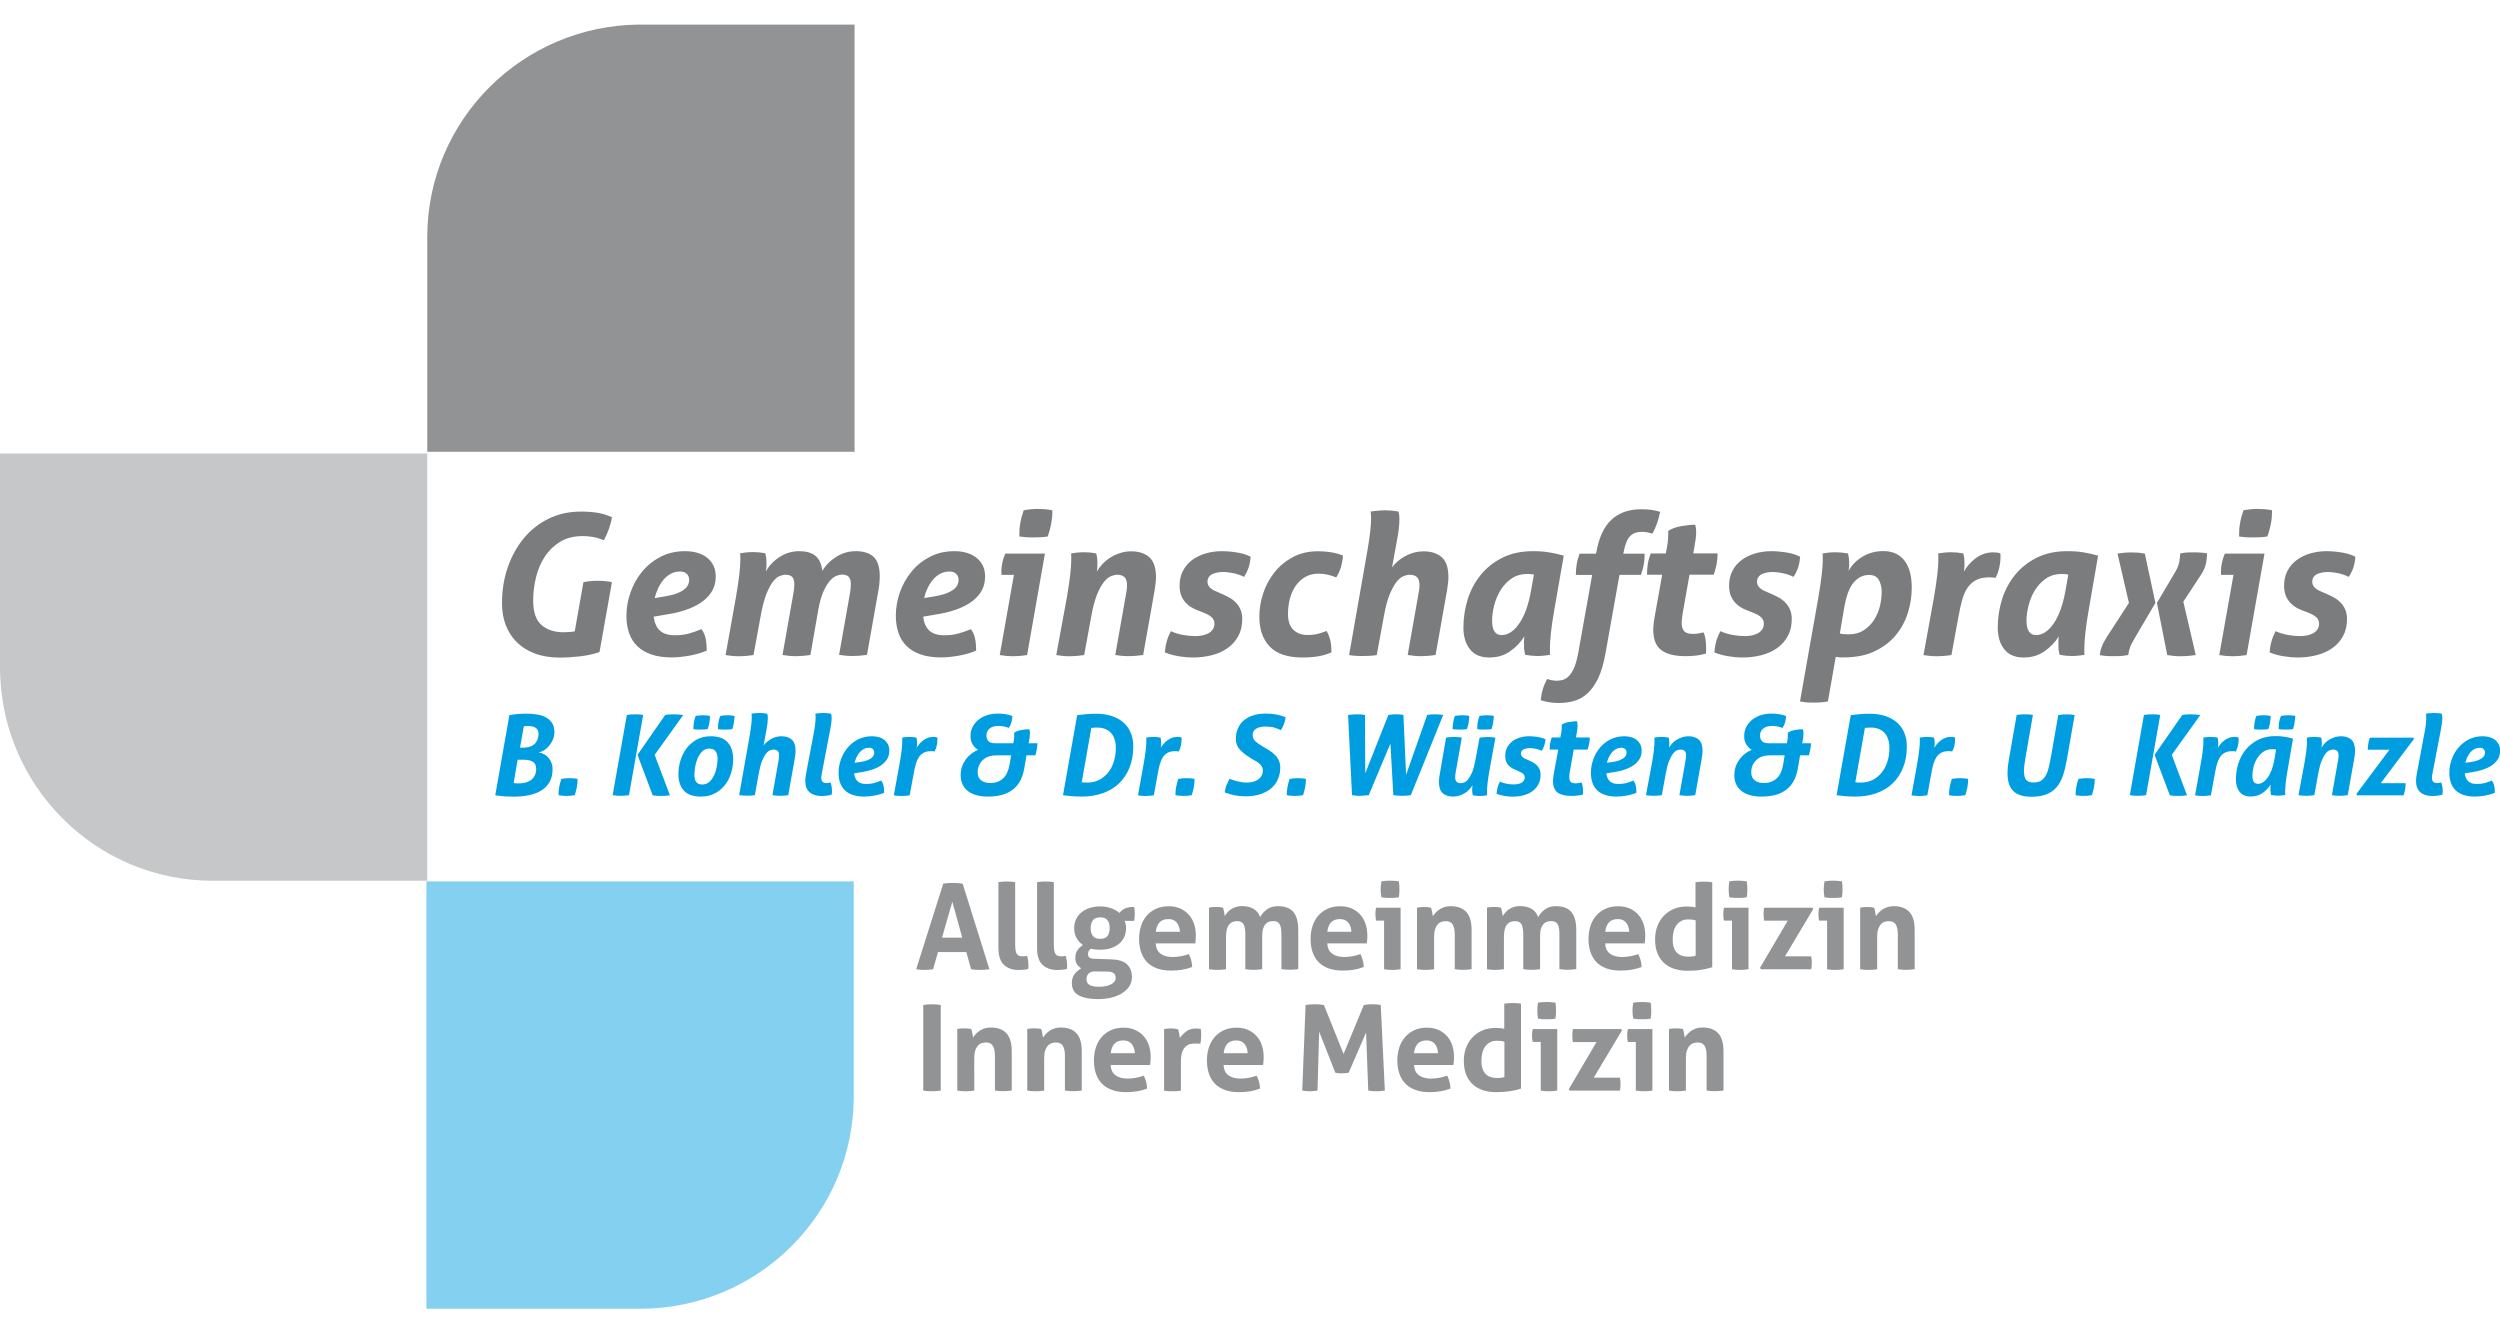 <?xml version="1.0" encoding="utf-8"?>
<!-- Generator: Adobe Illustrator 26.0.2, SVG Export Plug-In . SVG Version: 6.00 Build 0)  -->
<svg version="1.1" id="brand-koehler-wuesten" xmlns="http://www.w3.org/2000/svg" xmlns:xlink="http://www.w3.org/1999/xlink"
	 x="0px" y="0px" viewBox="0 0 300 160" enable-background="new 0 0 300 160" xml:space="preserve">
<g>
	<path fill="#009EE0" d="M63.01,89.7c0.2,0,0.39-0.03,0.59-0.1s0.37-0.17,0.52-0.3c0.15-0.13,0.27-0.31,0.36-0.51
		c0.09-0.21,0.14-0.46,0.14-0.74c0-0.2-0.04-0.36-0.12-0.48c-0.08-0.12-0.18-0.22-0.31-0.29c-0.13-0.07-0.26-0.11-0.41-0.13
		c-0.15-0.02-0.3-0.03-0.44-0.03c-0.18,0-0.34,0.01-0.48,0.04l-0.46,2.56H63.01z M61.64,93.96c0.11,0.02,0.21,0.03,0.31,0.04
		s0.2,0.01,0.29,0.01c0.22,0,0.45-0.02,0.69-0.07c0.24-0.04,0.47-0.13,0.68-0.26c0.21-0.13,0.38-0.31,0.52-0.54
		c0.14-0.23,0.21-0.53,0.21-0.89c0-0.4-0.13-0.68-0.4-0.84c-0.26-0.16-0.62-0.24-1.08-0.24h-0.74L61.64,93.96z M61.13,85.8
		c0.28-0.04,0.58-0.08,0.92-0.11c0.34-0.03,0.7-0.05,1.08-0.05c0.46,0,0.9,0.03,1.32,0.1s0.78,0.18,1.08,0.36
		c0.31,0.17,0.55,0.4,0.73,0.68c0.18,0.29,0.27,0.64,0.27,1.07c0,0.29-0.06,0.58-0.17,0.86s-0.26,0.52-0.43,0.74
		c-0.18,0.22-0.38,0.4-0.6,0.55c-0.22,0.15-0.45,0.24-0.67,0.29c0.53,0.1,0.93,0.34,1.22,0.72c0.29,0.38,0.43,0.81,0.43,1.28
		c0,0.61-0.12,1.12-0.36,1.54c-0.24,0.42-0.56,0.76-0.98,1.02c-0.42,0.26-0.91,0.45-1.48,0.57c-0.57,0.12-1.19,0.18-1.85,0.18
		c-0.31,0-0.64-0.01-0.98-0.03c-0.34-0.02-0.75-0.07-1.23-0.13L61.13,85.8z"/>
	<path fill="#009EE0" d="M67.36,93.47c0.18-0.03,0.35-0.06,0.51-0.07c0.16-0.01,0.32-0.02,0.48-0.02c0.15,0,0.31,0.01,0.47,0.02
		c0.17,0.01,0.33,0.04,0.49,0.07c0,0.35-0.03,0.68-0.09,0.99c-0.06,0.31-0.14,0.63-0.25,0.96c-0.18,0.03-0.35,0.06-0.51,0.07
		c-0.16,0.01-0.32,0.02-0.48,0.02c-0.15,0-0.31-0.01-0.47-0.02c-0.17-0.01-0.33-0.04-0.49-0.07c0-0.35,0.03-0.68,0.09-0.99
		C67.17,94.12,67.25,93.8,67.36,93.47"/>
	<path fill="#009EE0" d="M76.5,90.58l3.32-4.78c0.22-0.04,0.42-0.07,0.59-0.07c0.17,0,0.32-0.01,0.46-0.01
		c0.15,0,0.33,0.01,0.54,0.02c0.21,0.01,0.4,0.03,0.58,0.06l-3.43,4.78l1.83,4.85c-0.21,0.04-0.4,0.06-0.58,0.07
		s-0.33,0.01-0.46,0.01c-0.14,0-0.3,0-0.47-0.01c-0.17-0.01-0.36-0.03-0.56-0.07L76.5,90.58z M75.22,85.8
		c0.18-0.03,0.35-0.06,0.51-0.07c0.16-0.01,0.33-0.01,0.5-0.01c0.15,0,0.3,0,0.46,0.01c0.15,0.01,0.32,0.03,0.49,0.07l-1.7,9.62
		c-0.35,0.05-0.68,0.08-0.99,0.08c-0.16,0-0.32-0.01-0.47-0.02c-0.15-0.01-0.32-0.03-0.5-0.06L75.22,85.8z"/>
	<path fill="#009EE0" d="M86.16,87.49c-0.01-0.28,0.01-0.54,0.05-0.8c0.04-0.26,0.12-0.52,0.23-0.78c0.14-0.03,0.29-0.05,0.45-0.06
		c0.16-0.01,0.3-0.02,0.42-0.02c0.12,0,0.27,0.01,0.42,0.02c0.15,0.01,0.3,0.03,0.43,0.06c-0.02,0.27-0.05,0.53-0.09,0.79
		s-0.1,0.52-0.19,0.79c-0.15,0.03-0.31,0.05-0.46,0.05c-0.16,0.01-0.3,0.01-0.42,0.01c-0.13,0-0.27,0-0.42-0.01
		C86.42,87.53,86.28,87.52,86.16,87.49 M84.27,94.14c0.34,0,0.62-0.11,0.86-0.32c0.23-0.21,0.42-0.48,0.57-0.8
		c0.15-0.32,0.25-0.65,0.31-1c0.06-0.35,0.1-0.67,0.1-0.96c0-0.82-0.34-1.23-1-1.23c-0.34,0-0.62,0.11-0.84,0.34
		s-0.41,0.49-0.55,0.82c-0.14,0.32-0.24,0.66-0.3,1.02c-0.06,0.36-0.09,0.67-0.09,0.95C83.32,93.75,83.63,94.14,84.27,94.14
		 M83.2,87.49c0.01-0.28,0.03-0.54,0.07-0.8c0.04-0.26,0.11-0.52,0.21-0.78c0.14-0.03,0.29-0.05,0.45-0.06
		c0.16-0.01,0.3-0.02,0.42-0.02c0.12,0,0.26,0.01,0.42,0.02c0.15,0.01,0.3,0.03,0.43,0.06c-0.01,0.28-0.03,0.54-0.07,0.8
		s-0.11,0.52-0.21,0.78c-0.15,0.03-0.3,0.05-0.45,0.05c-0.15,0.01-0.29,0.01-0.43,0.01c-0.12,0-0.25,0-0.42-0.01
		C83.46,87.53,83.32,87.52,83.2,87.49 M84.09,95.59c-0.92,0-1.6-0.24-2.03-0.72c-0.43-0.48-0.65-1.14-0.65-1.98
		c0-0.54,0.08-1.07,0.24-1.61c0.16-0.54,0.4-1.03,0.72-1.46c0.32-0.43,0.73-0.78,1.21-1.06c0.49-0.27,1.05-0.41,1.71-0.41
		c0.93,0,1.61,0.25,2.04,0.74c0.43,0.49,0.65,1.16,0.65,1.99c0,0.55-0.08,1.1-0.23,1.63c-0.16,0.53-0.39,1.02-0.72,1.44
		c-0.32,0.43-0.73,0.78-1.22,1.04C85.33,95.46,84.75,95.59,84.09,95.59"/>
	<path fill="#009EE0" d="M89.97,88.24c0.16-0.94,0.24-1.65,0.24-2.13c0-0.1,0-0.18-0.01-0.25c0-0.07-0.01-0.14-0.02-0.22
		c0.15-0.03,0.32-0.05,0.52-0.06c0.2-0.01,0.37-0.02,0.51-0.02c0.26,0,0.54,0.03,0.86,0.08c0.04,0.13,0.07,0.3,0.07,0.51
		c0,0.39-0.05,0.87-0.16,1.43l-0.35,1.87c0.23-0.31,0.54-0.57,0.92-0.78c0.38-0.21,0.79-0.32,1.22-0.32c0.54,0,0.95,0.14,1.25,0.41
		c0.3,0.27,0.45,0.73,0.45,1.36c0,0.13-0.01,0.28-0.03,0.43s-0.04,0.31-0.07,0.48l-0.78,4.39c-0.34,0.05-0.66,0.08-0.98,0.08
		c-0.31,0-0.62-0.03-0.92-0.08l0.75-4.24c0.04-0.18,0.05-0.35,0.05-0.51c0-0.27-0.06-0.46-0.17-0.56c-0.12-0.11-0.28-0.16-0.5-0.16
		c-0.12,0-0.27,0.03-0.42,0.09c-0.16,0.06-0.31,0.19-0.47,0.39c-0.16,0.2-0.32,0.48-0.47,0.85c-0.15,0.37-0.28,0.85-0.39,1.45
		l-0.49,2.69c-0.17,0.03-0.34,0.04-0.5,0.05c-0.17,0.01-0.32,0.01-0.46,0.01c-0.15,0-0.3-0.01-0.45-0.01
		c-0.15-0.01-0.31-0.03-0.47-0.05L89.97,88.24z"/>
	<path fill="#009EE0" d="M97.6,88.24c0.1-0.47,0.17-0.89,0.21-1.24c0.04-0.35,0.06-0.65,0.06-0.89c0-0.1,0-0.18-0.01-0.25
		c0-0.07-0.01-0.14-0.02-0.22c0.15-0.03,0.33-0.05,0.52-0.06c0.2-0.01,0.37-0.02,0.51-0.02c0.26,0,0.54,0.03,0.86,0.08
		c0.04,0.13,0.07,0.3,0.07,0.51c0,0.19-0.02,0.4-0.05,0.64c-0.04,0.24-0.08,0.5-0.13,0.79l-1.03,5.38
		c-0.03,0.15-0.04,0.28-0.04,0.37c0,0.14,0.02,0.26,0.06,0.34s0.09,0.14,0.15,0.19c0.06,0.04,0.13,0.07,0.21,0.09
		c0.08,0.01,0.16,0.02,0.24,0.02c0.04,0,0.1-0.01,0.2-0.02c0.1-0.01,0.19-0.03,0.27-0.06c0.04,0.15,0.08,0.32,0.11,0.5
		c0.03,0.18,0.05,0.36,0.05,0.55c0,0.07,0,0.14-0.01,0.2c0,0.06-0.01,0.13-0.02,0.2c-0.13,0.05-0.31,0.1-0.52,0.13
		c-0.22,0.03-0.45,0.05-0.71,0.05c-0.61,0-1.08-0.15-1.43-0.45c-0.35-0.3-0.52-0.77-0.52-1.41c0-0.12,0.01-0.26,0.03-0.39
		c0.02-0.14,0.04-0.28,0.07-0.43L97.6,88.24z"/>
	<path fill="#009EE0" d="M103.25,91.44c0.34-0.05,0.61-0.12,0.83-0.21c0.21-0.08,0.38-0.18,0.51-0.28c0.12-0.1,0.21-0.21,0.25-0.32
		c0.04-0.11,0.07-0.21,0.07-0.32c0-0.17-0.06-0.31-0.17-0.42c-0.11-0.11-0.26-0.16-0.45-0.16c-0.23,0-0.44,0.05-0.64,0.15
		c-0.19,0.1-0.36,0.24-0.5,0.41c-0.14,0.17-0.27,0.36-0.37,0.58c-0.1,0.22-0.18,0.44-0.23,0.66L103.25,91.44z M102.49,92.8
		c0.05,0.43,0.2,0.75,0.43,0.96c0.23,0.21,0.57,0.32,1.02,0.32c0.36,0,0.67-0.04,0.94-0.11c0.27-0.08,0.56-0.18,0.86-0.3
		c0.14,0.18,0.24,0.39,0.29,0.65c0.05,0.26,0.07,0.53,0.07,0.81c-0.15,0.07-0.33,0.14-0.53,0.19c-0.2,0.06-0.41,0.11-0.62,0.15
		c-0.21,0.04-0.43,0.07-0.64,0.09c-0.22,0.02-0.41,0.03-0.58,0.03c-0.54,0-1.01-0.07-1.4-0.2c-0.39-0.13-0.71-0.32-0.96-0.57
		c-0.25-0.25-0.44-0.54-0.56-0.9c-0.12-0.35-0.18-0.74-0.18-1.17c0-0.55,0.09-1.08,0.28-1.61c0.19-0.53,0.45-1,0.8-1.41
		c0.34-0.42,0.76-0.75,1.26-1c0.49-0.25,1.05-0.38,1.67-0.38c0.29,0,0.57,0.04,0.82,0.11c0.25,0.07,0.47,0.18,0.66,0.33
		c0.19,0.15,0.33,0.33,0.44,0.54c0.11,0.21,0.16,0.46,0.16,0.75c0,0.4-0.09,0.75-0.28,1.04c-0.19,0.29-0.44,0.54-0.75,0.75
		c-0.31,0.21-0.67,0.37-1.07,0.5c-0.4,0.13-0.81,0.22-1.24,0.29L102.49,92.8z"/>
	<path fill="#009EE0" d="M107.98,91.48c0.1-0.56,0.17-1.06,0.22-1.49c0.05-0.43,0.07-0.77,0.07-1.01v-0.25c0-0.07,0-0.14-0.01-0.22
		c0.29-0.05,0.59-0.08,0.88-0.08c0.13,0,0.27,0.01,0.4,0.02c0.13,0.01,0.28,0.03,0.43,0.06c0.02,0.07,0.04,0.16,0.05,0.25
		c0.02,0.1,0.03,0.25,0.03,0.44c0,0.08,0,0.16-0.01,0.24c0,0.08-0.01,0.18-0.03,0.29c0.09-0.16,0.2-0.32,0.33-0.47
		c0.13-0.16,0.28-0.3,0.45-0.42c0.17-0.12,0.35-0.23,0.55-0.3c0.2-0.08,0.42-0.11,0.66-0.11c0.19,0,0.35,0.02,0.48,0.07
		c0.01,0.03,0.01,0.07,0.01,0.11v0.12c0,0.25-0.03,0.51-0.09,0.78c-0.06,0.27-0.15,0.49-0.25,0.67c-0.05-0.01-0.11-0.02-0.17-0.03
		c-0.06-0.01-0.14-0.01-0.24-0.01c-0.37,0-0.67,0.06-0.9,0.19c-0.24,0.13-0.43,0.3-0.58,0.53c-0.15,0.23-0.27,0.5-0.36,0.82
		c-0.09,0.32-0.17,0.68-0.24,1.07l-0.5,2.69c-0.35,0.05-0.67,0.08-0.98,0.08c-0.31,0-0.62-0.03-0.92-0.08L107.98,91.48z"/>
	<path fill="#009EE0" d="M121.34,90.64h-1.67c-0.32,0-0.58,0.02-0.78,0.07c-0.2,0.05-0.36,0.1-0.49,0.17
		c-0.32,0.16-0.58,0.4-0.78,0.71c-0.2,0.31-0.3,0.68-0.3,1.11c0,0.39,0.13,0.7,0.39,0.92c0.26,0.22,0.62,0.34,1.08,0.34
		c0.38,0,0.7-0.05,0.96-0.16c0.27-0.11,0.5-0.26,0.68-0.45c0.19-0.19,0.34-0.42,0.45-0.69c0.12-0.27,0.2-0.56,0.26-0.88
		L121.34,90.64z M121.59,89.19l0.03-0.13c0.05-0.22,0.07-0.43,0.08-0.64c0.01-0.2,0.01-0.37,0.01-0.5c0.23-0.15,0.52-0.26,0.86-0.32
		c0.34-0.06,0.66-0.09,0.95-0.09c0.05,0.13,0.07,0.3,0.07,0.51c0,0.14-0.01,0.3-0.03,0.46c-0.02,0.17-0.05,0.35-0.09,0.54
		l-0.04,0.17h1.07c-0.02,0.27-0.05,0.51-0.09,0.73c-0.04,0.22-0.09,0.46-0.17,0.72h-1.06l-0.28,1.63c-0.12,0.64-0.31,1.18-0.58,1.61
		c-0.27,0.43-0.6,0.77-0.99,1.02c-0.39,0.26-0.82,0.43-1.31,0.54c-0.48,0.1-0.99,0.15-1.53,0.15c-0.45,0-0.86-0.05-1.25-0.15
		c-0.39-0.1-0.73-0.25-1.02-0.46c-0.29-0.21-0.52-0.47-0.69-0.8c-0.17-0.33-0.25-0.72-0.25-1.18c0-0.39,0.06-0.75,0.19-1.08
		c0.12-0.33,0.29-0.62,0.48-0.87c0.2-0.25,0.42-0.47,0.67-0.65c0.25-0.18,0.5-0.32,0.74-0.42c-0.25-0.15-0.46-0.37-0.64-0.64
		c-0.17-0.28-0.26-0.6-0.26-0.98c0-0.45,0.09-0.84,0.28-1.18c0.19-0.34,0.43-0.62,0.74-0.86s0.66-0.4,1.05-0.52
		c0.39-0.12,0.79-0.17,1.21-0.17c0.29,0,0.6,0.02,0.91,0.07c0.31,0.04,0.59,0.12,0.84,0.23c-0.02,0.25-0.05,0.49-0.11,0.71
		c-0.05,0.22-0.16,0.46-0.31,0.71c-0.28-0.1-0.51-0.16-0.7-0.19c-0.19-0.03-0.38-0.05-0.58-0.05c-0.19,0-0.37,0.02-0.54,0.07
		c-0.17,0.04-0.33,0.11-0.45,0.21c-0.13,0.09-0.23,0.21-0.31,0.36c-0.08,0.15-0.12,0.32-0.12,0.53c0,0.26,0.08,0.48,0.23,0.65
		c0.16,0.17,0.42,0.26,0.78,0.26H121.59z"/>
	<path fill="#009EE0" d="M129.81,93.87c0.16,0.03,0.38,0.04,0.67,0.04c0.51,0,0.97-0.1,1.39-0.31c0.42-0.21,0.77-0.49,1.08-0.86
		c0.3-0.37,0.54-0.8,0.7-1.31c0.16-0.51,0.25-1.07,0.25-1.69c0-0.41-0.05-0.77-0.17-1.08c-0.11-0.31-0.26-0.56-0.46-0.76
		c-0.19-0.2-0.42-0.34-0.69-0.44c-0.27-0.1-0.55-0.15-0.86-0.15c-0.19,0-0.33,0-0.43,0.01c-0.1,0-0.21,0.02-0.33,0.03L129.81,93.87z
		 M129.26,85.82c0.36-0.04,0.72-0.08,1.1-0.12c0.38-0.04,0.77-0.05,1.19-0.05c0.69,0,1.3,0.09,1.85,0.27
		c0.55,0.18,1.02,0.44,1.4,0.77c0.38,0.33,0.68,0.74,0.88,1.23c0.21,0.49,0.31,1.04,0.31,1.65c0,0.96-0.15,1.82-0.46,2.57
		c-0.3,0.75-0.73,1.38-1.27,1.89c-0.54,0.51-1.19,0.9-1.95,1.16s-1.58,0.4-2.47,0.4c-0.51,0-0.93-0.02-1.26-0.05
		c-0.33-0.03-0.67-0.07-1.02-0.11L129.26,85.82z"/>
	<path fill="#009EE0" d="M137.27,91.48c0.1-0.56,0.17-1.06,0.22-1.49s0.07-0.77,0.07-1.01v-0.25c0-0.07-0.01-0.14-0.01-0.22
		c0.29-0.05,0.59-0.08,0.88-0.08c0.13,0,0.27,0.01,0.4,0.02c0.13,0.01,0.28,0.03,0.43,0.06c0.02,0.07,0.04,0.16,0.05,0.25
		c0.02,0.1,0.03,0.25,0.03,0.44c0,0.08,0,0.16-0.01,0.24c0,0.08-0.02,0.18-0.03,0.29c0.09-0.16,0.2-0.32,0.34-0.47
		c0.13-0.16,0.28-0.3,0.45-0.42s0.35-0.23,0.55-0.3c0.2-0.08,0.42-0.11,0.66-0.11c0.19,0,0.35,0.02,0.48,0.07
		c0.01,0.03,0.01,0.07,0.01,0.11v0.12c0,0.25-0.03,0.51-0.09,0.78c-0.06,0.27-0.15,0.49-0.26,0.67c-0.05-0.01-0.11-0.02-0.17-0.03
		c-0.06-0.01-0.14-0.01-0.24-0.01c-0.37,0-0.67,0.06-0.9,0.19c-0.24,0.13-0.43,0.3-0.58,0.53c-0.15,0.23-0.27,0.5-0.36,0.82
		c-0.09,0.32-0.17,0.68-0.24,1.07l-0.49,2.69c-0.35,0.05-0.67,0.08-0.98,0.08c-0.31,0-0.62-0.03-0.92-0.08L137.27,91.48z"/>
	<path fill="#009EE0" d="M141.39,93.47c0.18-0.03,0.35-0.06,0.51-0.07c0.16-0.01,0.32-0.02,0.48-0.02c0.15,0,0.31,0.01,0.48,0.02
		c0.17,0.01,0.33,0.04,0.49,0.07c0,0.35-0.03,0.68-0.09,0.99c-0.06,0.31-0.14,0.63-0.25,0.96c-0.18,0.03-0.35,0.06-0.51,0.07
		c-0.16,0.01-0.32,0.02-0.48,0.02c-0.15,0-0.31-0.01-0.48-0.02c-0.16-0.01-0.33-0.04-0.49-0.07c0-0.35,0.03-0.68,0.09-0.99
		C141.2,94.12,141.28,93.8,141.39,93.47"/>
	<path fill="#009EE0" d="M147.53,93.46c0.34,0.12,0.68,0.23,1.04,0.32c0.35,0.09,0.69,0.13,1.02,0.13c0.28,0,0.53-0.03,0.77-0.09
		c0.24-0.06,0.44-0.16,0.62-0.28c0.17-0.12,0.31-0.28,0.41-0.46c0.1-0.18,0.15-0.39,0.15-0.63c0-0.18-0.04-0.33-0.12-0.47
		c-0.08-0.13-0.18-0.25-0.31-0.36c-0.12-0.11-0.27-0.21-0.44-0.3c-0.17-0.09-0.34-0.19-0.51-0.3c-0.57-0.34-1.03-0.69-1.36-1.05
		c-0.34-0.36-0.5-0.79-0.5-1.28c0-0.48,0.08-0.91,0.25-1.29c0.17-0.38,0.41-0.7,0.72-0.96c0.31-0.26,0.69-0.46,1.13-0.6
		c0.44-0.14,0.94-0.21,1.49-0.21c0.49,0,0.92,0.04,1.27,0.11c0.36,0.07,0.73,0.18,1.12,0.33c-0.04,0.24-0.1,0.5-0.19,0.76
		c-0.09,0.27-0.21,0.53-0.38,0.79c-0.26-0.12-0.53-0.23-0.79-0.31c-0.27-0.08-0.63-0.12-1.07-0.12c-0.16,0-0.33,0.01-0.51,0.04
		c-0.18,0.03-0.35,0.08-0.5,0.15c-0.15,0.07-0.27,0.18-0.37,0.31c-0.1,0.13-0.15,0.31-0.15,0.52c0,0.3,0.11,0.55,0.33,0.75
		c0.22,0.2,0.5,0.39,0.84,0.59c0.3,0.17,0.58,0.34,0.84,0.51c0.26,0.17,0.49,0.35,0.68,0.55c0.2,0.2,0.35,0.42,0.46,0.66
		c0.11,0.25,0.16,0.53,0.16,0.85c0,0.45-0.08,0.89-0.25,1.31c-0.16,0.42-0.42,0.79-0.76,1.1c-0.35,0.31-0.78,0.56-1.31,0.75
		c-0.53,0.19-1.15,0.28-1.88,0.28c-0.84,0-1.66-0.16-2.47-0.47c0.04-0.27,0.1-0.54,0.19-0.81C147.29,94.04,147.4,93.75,147.53,93.46
		"/>
	<path fill="#009EE0" d="M154.75,93.47c0.18-0.03,0.35-0.06,0.51-0.07c0.16-0.01,0.32-0.02,0.48-0.02c0.15,0,0.31,0.01,0.48,0.02
		c0.17,0.01,0.33,0.04,0.49,0.07c0,0.35-0.03,0.68-0.09,0.99c-0.06,0.31-0.14,0.63-0.25,0.96c-0.18,0.03-0.35,0.06-0.51,0.07
		c-0.16,0.01-0.32,0.02-0.48,0.02c-0.15,0-0.31-0.01-0.48-0.02c-0.17-0.01-0.33-0.04-0.49-0.07c0-0.35,0.03-0.68,0.09-0.99
		C154.56,94.12,154.64,93.8,154.75,93.47"/>
	<path fill="#009EE0" d="M161.77,85.8c0.32-0.05,0.67-0.08,1.04-0.08c0.18,0,0.35,0,0.51,0.01c0.16,0.01,0.32,0.03,0.48,0.07l0.03,7
		l2.77-7c0.19-0.03,0.35-0.06,0.5-0.07c0.15-0.01,0.3-0.01,0.46-0.01c0.13,0,0.27,0,0.41,0.01c0.14,0.01,0.29,0.03,0.44,0.07
		l0.32,7.18l2.53-7.18c0.16-0.03,0.32-0.06,0.49-0.07c0.17-0.01,0.32-0.01,0.48-0.01c0.15,0,0.31,0.01,0.48,0.02
		c0.17,0.01,0.33,0.03,0.47,0.06l-3.88,9.62c-0.17,0.03-0.34,0.05-0.52,0.06c-0.18,0.01-0.35,0.02-0.51,0.02
		c-0.33,0-0.69-0.03-1.07-0.08l-0.35-6.2l-2.6,6.2l-0.47,0.04c-0.23,0.03-0.46,0.04-0.67,0.04c-0.26,0-0.55-0.03-0.87-0.08
		L161.77,85.8z"/>
	<path fill="#009EE0" d="M177.27,87.49c-0.01-0.28,0.01-0.54,0.05-0.8c0.05-0.26,0.12-0.52,0.23-0.78c0.14-0.03,0.29-0.05,0.45-0.06
		c0.16-0.01,0.3-0.02,0.42-0.02c0.13,0,0.27,0.01,0.42,0.02c0.16,0.01,0.3,0.03,0.43,0.06c-0.02,0.27-0.05,0.53-0.09,0.79
		c-0.04,0.26-0.11,0.52-0.19,0.79c-0.15,0.03-0.31,0.05-0.46,0.05c-0.16,0.01-0.3,0.01-0.42,0.01c-0.12,0-0.27,0-0.42-0.01
		C177.53,87.53,177.39,87.52,177.27,87.49 M174.31,87.49c0.01-0.28,0.03-0.54,0.07-0.8c0.04-0.26,0.11-0.52,0.21-0.78
		c0.14-0.03,0.29-0.05,0.45-0.06c0.16-0.01,0.3-0.02,0.42-0.02s0.26,0.01,0.42,0.02c0.16,0.01,0.3,0.03,0.43,0.06
		c-0.01,0.28-0.03,0.54-0.07,0.8c-0.04,0.26-0.11,0.52-0.21,0.78c-0.15,0.03-0.3,0.05-0.46,0.05c-0.15,0.01-0.29,0.01-0.43,0.01
		c-0.12,0-0.25,0-0.42-0.01C174.58,87.53,174.43,87.52,174.31,87.49 M173.53,88.51c0.17-0.03,0.34-0.05,0.5-0.06
		c0.17-0.01,0.32-0.02,0.47-0.02c0.3,0,0.61,0.03,0.92,0.08l-0.75,4.24c-0.04,0.18-0.05,0.35-0.05,0.51c0,0.27,0.06,0.46,0.18,0.56
		c0.11,0.11,0.28,0.16,0.49,0.16c0.12,0,0.27-0.03,0.42-0.09c0.16-0.06,0.32-0.19,0.48-0.39c0.16-0.2,0.32-0.48,0.47-0.84
		c0.15-0.36,0.28-0.85,0.39-1.45l0.5-2.69c0.35-0.05,0.67-0.08,0.98-0.08c0.3,0,0.61,0.03,0.92,0.08l-0.72,3.95
		c-0.1,0.56-0.17,1.06-0.22,1.49s-0.07,0.77-0.07,1.01v0.25c0,0.07,0.01,0.14,0.01,0.22c-0.29,0.05-0.59,0.08-0.88,0.08
		c-0.25,0-0.53-0.03-0.83-0.08c-0.02-0.07-0.04-0.16-0.05-0.25c-0.02-0.1-0.03-0.24-0.03-0.44c0-0.08,0-0.16,0.01-0.24
		c0-0.08,0.01-0.18,0.03-0.29c-0.11,0.19-0.24,0.37-0.4,0.53c-0.16,0.17-0.35,0.32-0.55,0.44c-0.21,0.12-0.43,0.22-0.66,0.29
		c-0.24,0.07-0.48,0.11-0.72,0.11c-0.53,0-0.95-0.14-1.25-0.41c-0.3-0.27-0.45-0.72-0.45-1.36c0-0.13,0.01-0.28,0.03-0.43
		c0.02-0.15,0.04-0.31,0.07-0.48L173.53,88.51z"/>
	<path fill="#009EE0" d="M181.86,92.38c-0.14-0.05-0.29-0.12-0.43-0.21c-0.14-0.09-0.27-0.19-0.4-0.32
		c-0.12-0.13-0.22-0.29-0.29-0.47c-0.08-0.19-0.11-0.41-0.11-0.67c0-0.38,0.07-0.71,0.22-1c0.15-0.29,0.35-0.53,0.61-0.74
		c0.26-0.2,0.57-0.35,0.92-0.46c0.35-0.11,0.73-0.16,1.14-0.16c0.14,0,0.3,0.01,0.47,0.02c0.17,0.01,0.34,0.03,0.51,0.06
		c0.17,0.03,0.34,0.07,0.51,0.11c0.17,0.05,0.32,0.11,0.45,0.18c-0.02,0.23-0.06,0.46-0.13,0.69c-0.07,0.23-0.18,0.46-0.33,0.69
		c-0.19-0.1-0.42-0.18-0.68-0.24c-0.27-0.06-0.52-0.09-0.76-0.09c-0.1,0-0.21,0.01-0.33,0.03c-0.12,0.02-0.23,0.05-0.34,0.09
		c-0.11,0.04-0.2,0.11-0.27,0.2c-0.07,0.09-0.11,0.2-0.11,0.33c0,0.27,0.17,0.48,0.51,0.63l0.52,0.23c0.17,0.07,0.33,0.15,0.49,0.25
		c0.16,0.09,0.3,0.21,0.43,0.34c0.13,0.13,0.23,0.29,0.3,0.47c0.08,0.18,0.11,0.39,0.11,0.63c0,0.45-0.09,0.83-0.27,1.16
		c-0.18,0.33-0.42,0.6-0.72,0.82c-0.3,0.22-0.66,0.38-1.08,0.49c-0.41,0.11-0.86,0.16-1.32,0.16c-0.28,0-0.6-0.03-0.95-0.09
		c-0.35-0.06-0.66-0.15-0.94-0.26c0.03-0.52,0.16-1,0.4-1.45c0.28,0.12,0.56,0.21,0.85,0.26c0.29,0.05,0.57,0.07,0.84,0.07
		c0.13,0,0.28-0.01,0.43-0.04c0.15-0.03,0.29-0.07,0.42-0.13c0.12-0.06,0.23-0.15,0.31-0.26c0.08-0.11,0.13-0.25,0.13-0.41
		c0-0.18-0.06-0.32-0.19-0.43c-0.12-0.11-0.3-0.21-0.52-0.3L181.86,92.38z"/>
	<path fill="#009EE0" d="M186.99,89.95h-1.03c0-0.24,0.02-0.48,0.05-0.71c0.04-0.23,0.1-0.48,0.2-0.74h1.03l0.08-0.4
		c0.04-0.22,0.07-0.44,0.08-0.64c0.01-0.2,0.01-0.37,0.01-0.5c0.23-0.15,0.52-0.26,0.87-0.32c0.35-0.06,0.67-0.09,0.96-0.09
		c0.04,0.13,0.07,0.3,0.07,0.51c0,0.14-0.01,0.3-0.03,0.46c-0.02,0.17-0.05,0.35-0.09,0.54l-0.08,0.44h1.66
		c0,0.27-0.02,0.51-0.07,0.74c-0.04,0.22-0.11,0.46-0.19,0.71h-1.66l-0.47,2.64c-0.02,0.13-0.03,0.24-0.05,0.35
		c-0.01,0.11-0.02,0.21-0.02,0.31c0,0.23,0.05,0.42,0.16,0.55c0.11,0.13,0.31,0.2,0.6,0.2c0.15,0,0.29-0.01,0.4-0.03
		c0.11-0.02,0.22-0.05,0.32-0.07c0.12,0.26,0.17,0.6,0.17,1.02v0.21c0,0.07,0,0.14-0.01,0.21c-0.38,0.12-0.84,0.17-1.38,0.17
		c-0.75,0-1.3-0.14-1.67-0.41c-0.36-0.28-0.54-0.74-0.54-1.39c0-0.13,0.01-0.27,0.03-0.42c0.02-0.14,0.04-0.3,0.07-0.47
		L186.99,89.95z"/>
	<path fill="#009EE0" d="M193.52,91.44c0.34-0.05,0.62-0.12,0.83-0.21c0.21-0.08,0.38-0.18,0.51-0.28s0.21-0.21,0.26-0.32
		c0.04-0.11,0.07-0.21,0.07-0.32c0-0.17-0.06-0.31-0.17-0.42c-0.11-0.11-0.26-0.16-0.45-0.16c-0.23,0-0.44,0.05-0.64,0.15
		c-0.19,0.1-0.36,0.24-0.5,0.41c-0.14,0.17-0.27,0.36-0.37,0.58c-0.1,0.22-0.18,0.44-0.23,0.66L193.52,91.44z M192.76,92.8
		c0.05,0.43,0.2,0.75,0.43,0.96c0.23,0.21,0.57,0.32,1.02,0.32c0.36,0,0.67-0.04,0.94-0.11c0.27-0.08,0.56-0.18,0.86-0.3
		c0.14,0.18,0.24,0.39,0.29,0.65c0.05,0.26,0.07,0.53,0.07,0.81c-0.15,0.07-0.33,0.14-0.53,0.19c-0.2,0.06-0.41,0.11-0.62,0.15
		c-0.21,0.04-0.43,0.07-0.64,0.09c-0.21,0.02-0.4,0.03-0.57,0.03c-0.54,0-1.01-0.07-1.4-0.2s-0.71-0.32-0.96-0.57
		c-0.25-0.25-0.44-0.54-0.56-0.9c-0.12-0.35-0.18-0.74-0.18-1.17c0-0.55,0.09-1.08,0.28-1.61c0.19-0.53,0.45-1,0.8-1.41
		c0.34-0.42,0.76-0.75,1.26-1c0.5-0.25,1.05-0.38,1.67-0.38c0.29,0,0.57,0.04,0.82,0.11c0.25,0.07,0.48,0.18,0.66,0.33
		c0.19,0.15,0.33,0.33,0.44,0.54c0.11,0.21,0.16,0.46,0.16,0.75c0,0.4-0.09,0.75-0.28,1.04c-0.19,0.29-0.44,0.54-0.75,0.75
		c-0.31,0.21-0.67,0.37-1.07,0.5c-0.4,0.13-0.81,0.22-1.24,0.29L192.76,92.8z"/>
	<path fill="#009EE0" d="M198.25,91.48c0.1-0.56,0.17-1.06,0.22-1.49c0.05-0.43,0.07-0.77,0.07-1.01v-0.25c0-0.07,0-0.14-0.01-0.22
		c0.29-0.05,0.59-0.08,0.88-0.08c0.13,0,0.27,0.01,0.4,0.02c0.13,0.01,0.28,0.03,0.43,0.06c0.02,0.07,0.04,0.16,0.05,0.25
		c0.02,0.1,0.03,0.25,0.03,0.44c0,0.08,0,0.16-0.01,0.24c-0.01,0.08-0.02,0.18-0.03,0.29c0.11-0.19,0.24-0.37,0.4-0.54
		c0.16-0.17,0.34-0.32,0.55-0.44c0.21-0.12,0.43-0.22,0.66-0.29c0.24-0.07,0.48-0.11,0.72-0.11c0.54,0,0.95,0.14,1.25,0.41
		c0.3,0.27,0.45,0.73,0.45,1.36c0,0.13-0.01,0.28-0.03,0.43c-0.02,0.15-0.04,0.31-0.07,0.48l-0.78,4.39
		c-0.34,0.05-0.66,0.08-0.98,0.08c-0.31,0-0.62-0.03-0.92-0.08l0.75-4.24c0.03-0.18,0.05-0.35,0.05-0.51c0-0.27-0.06-0.46-0.17-0.56
		c-0.12-0.11-0.28-0.16-0.5-0.16c-0.12,0-0.27,0.03-0.42,0.09c-0.16,0.06-0.32,0.19-0.47,0.4c-0.16,0.2-0.32,0.49-0.47,0.85
		c-0.15,0.37-0.28,0.85-0.39,1.44l-0.49,2.69c-0.35,0.05-0.68,0.08-0.98,0.08c-0.31,0-0.62-0.03-0.92-0.08L198.25,91.48z"/>
	<path fill="#009EE0" d="M214.16,90.64h-1.67c-0.32,0-0.58,0.02-0.78,0.07c-0.2,0.05-0.36,0.1-0.49,0.17
		c-0.32,0.16-0.58,0.4-0.78,0.71c-0.2,0.31-0.29,0.68-0.29,1.11c0,0.39,0.13,0.7,0.39,0.92c0.26,0.22,0.62,0.34,1.08,0.34
		c0.38,0,0.7-0.05,0.96-0.16s0.5-0.26,0.68-0.45c0.19-0.19,0.34-0.42,0.46-0.69c0.12-0.27,0.2-0.56,0.25-0.88L214.16,90.64z
		 M214.42,89.19l0.03-0.13c0.05-0.22,0.07-0.43,0.08-0.64c0.01-0.2,0.01-0.37,0.01-0.5c0.23-0.15,0.52-0.26,0.86-0.32
		c0.34-0.06,0.66-0.09,0.95-0.09c0.04,0.13,0.07,0.3,0.07,0.51c0,0.14-0.01,0.3-0.03,0.46c-0.02,0.17-0.05,0.35-0.09,0.54
		l-0.04,0.17h1.07c-0.02,0.27-0.05,0.51-0.09,0.73c-0.04,0.22-0.1,0.46-0.17,0.72h-1.06l-0.28,1.63c-0.12,0.64-0.31,1.18-0.58,1.61
		c-0.27,0.43-0.6,0.77-0.99,1.02c-0.39,0.26-0.82,0.43-1.3,0.54c-0.48,0.1-0.99,0.15-1.53,0.15c-0.45,0-0.86-0.05-1.25-0.15
		c-0.39-0.1-0.73-0.25-1.02-0.46c-0.29-0.21-0.52-0.47-0.69-0.8c-0.17-0.33-0.25-0.72-0.25-1.18c0-0.39,0.06-0.75,0.19-1.08
		c0.12-0.33,0.29-0.62,0.48-0.87c0.2-0.25,0.42-0.47,0.67-0.65s0.5-0.32,0.74-0.42c-0.25-0.15-0.46-0.37-0.64-0.64
		c-0.17-0.28-0.26-0.6-0.26-0.98c0-0.45,0.09-0.84,0.28-1.18c0.19-0.34,0.44-0.62,0.74-0.86c0.31-0.23,0.66-0.4,1.05-0.52
		c0.39-0.12,0.79-0.17,1.21-0.17c0.29,0,0.6,0.02,0.91,0.07c0.31,0.04,0.59,0.12,0.84,0.23c-0.02,0.25-0.05,0.49-0.11,0.71
		c-0.05,0.22-0.15,0.46-0.31,0.71c-0.28-0.1-0.51-0.16-0.7-0.19c-0.19-0.03-0.39-0.05-0.58-0.05c-0.19,0-0.37,0.02-0.54,0.07
		c-0.17,0.04-0.33,0.11-0.45,0.21c-0.13,0.09-0.24,0.21-0.32,0.36c-0.08,0.15-0.12,0.32-0.12,0.53c0,0.26,0.08,0.48,0.23,0.65
		c0.16,0.17,0.42,0.26,0.78,0.26H214.42z"/>
	<path fill="#009EE0" d="M222.64,93.87c0.16,0.03,0.38,0.04,0.67,0.04c0.51,0,0.97-0.1,1.39-0.31c0.42-0.21,0.77-0.49,1.08-0.86
		c0.3-0.37,0.54-0.8,0.7-1.31c0.17-0.51,0.25-1.07,0.25-1.69c0-0.41-0.06-0.77-0.17-1.08c-0.11-0.31-0.26-0.56-0.46-0.76
		s-0.42-0.34-0.69-0.44c-0.27-0.1-0.55-0.15-0.86-0.15c-0.19,0-0.33,0-0.43,0.01c-0.1,0-0.21,0.02-0.33,0.03L222.64,93.87z
		 M222.09,85.82c0.36-0.04,0.72-0.08,1.1-0.12c0.38-0.04,0.77-0.05,1.19-0.05c0.69,0,1.31,0.09,1.85,0.27s1.02,0.44,1.4,0.77
		c0.38,0.33,0.68,0.74,0.88,1.23c0.21,0.49,0.31,1.04,0.31,1.65c0,0.96-0.15,1.82-0.46,2.57s-0.73,1.38-1.27,1.89
		c-0.54,0.51-1.19,0.9-1.95,1.16c-0.76,0.27-1.58,0.4-2.47,0.4c-0.51,0-0.93-0.02-1.26-0.05c-0.33-0.03-0.67-0.07-1.02-0.11
		L222.09,85.82z"/>
	<path fill="#009EE0" d="M230.09,91.48c0.1-0.56,0.17-1.06,0.22-1.49c0.05-0.43,0.07-0.77,0.07-1.01v-0.25c0-0.07,0-0.14-0.01-0.22
		c0.29-0.05,0.59-0.08,0.88-0.08c0.13,0,0.27,0.01,0.4,0.02s0.28,0.03,0.43,0.06c0.02,0.07,0.04,0.16,0.05,0.25
		c0.02,0.1,0.03,0.25,0.03,0.44c0,0.08,0,0.16-0.01,0.24c-0.01,0.08-0.01,0.18-0.03,0.29c0.09-0.16,0.2-0.32,0.34-0.47
		c0.13-0.16,0.28-0.3,0.45-0.42c0.17-0.12,0.35-0.23,0.55-0.3c0.2-0.08,0.42-0.11,0.66-0.11c0.19,0,0.35,0.02,0.48,0.07
		c0.01,0.03,0.01,0.07,0.01,0.11v0.12c0,0.25-0.03,0.51-0.09,0.78c-0.06,0.27-0.15,0.49-0.26,0.67c-0.05-0.01-0.11-0.02-0.17-0.03
		c-0.06-0.01-0.14-0.01-0.24-0.01c-0.37,0-0.67,0.06-0.9,0.19c-0.24,0.13-0.43,0.3-0.58,0.53c-0.15,0.23-0.27,0.5-0.36,0.82
		c-0.09,0.32-0.17,0.68-0.24,1.07l-0.49,2.69c-0.35,0.05-0.68,0.08-0.98,0.08c-0.31,0-0.62-0.03-0.92-0.08L230.09,91.48z"/>
	<path fill="#009EE0" d="M234.22,93.47c0.18-0.03,0.35-0.06,0.51-0.07c0.16-0.01,0.32-0.02,0.48-0.02c0.15,0,0.31,0.01,0.48,0.02
		c0.17,0.01,0.33,0.04,0.49,0.07c0,0.35-0.03,0.68-0.09,0.99c-0.06,0.31-0.14,0.63-0.25,0.96c-0.18,0.03-0.35,0.06-0.51,0.07
		c-0.16,0.01-0.32,0.02-0.48,0.02c-0.15,0-0.31-0.01-0.48-0.02c-0.17-0.01-0.33-0.04-0.49-0.07c0-0.35,0.03-0.68,0.09-0.99
		C234.03,94.12,234.11,93.8,234.22,93.47"/>
	<path fill="#009EE0" d="M242,85.8c0.18-0.03,0.35-0.06,0.51-0.07c0.16-0.01,0.33-0.01,0.49-0.01c0.15,0,0.31,0,0.46,0.01
		c0.16,0.01,0.32,0.03,0.49,0.07l-0.87,4.99c-0.06,0.37-0.11,0.69-0.15,0.98c-0.04,0.29-0.05,0.54-0.05,0.78
		c0,0.46,0.08,0.81,0.25,1.02c0.17,0.22,0.47,0.33,0.9,0.33c0.33,0,0.61-0.06,0.83-0.18c0.22-0.12,0.41-0.31,0.57-0.56
		c0.16-0.25,0.29-0.57,0.39-0.96c0.1-0.39,0.2-0.85,0.3-1.4l0.87-4.99c0.2-0.03,0.37-0.06,0.53-0.07c0.16-0.01,0.31-0.01,0.46-0.01
		c0.16,0,0.32,0,0.48,0.01c0.16,0.01,0.33,0.03,0.5,0.07l-0.95,5.41c-0.13,0.71-0.28,1.34-0.47,1.89c-0.19,0.54-0.44,1-0.76,1.37
		c-0.32,0.37-0.72,0.64-1.21,0.84c-0.49,0.19-1.08,0.29-1.79,0.29c-0.97,0-1.7-0.22-2.17-0.67c-0.47-0.45-0.71-1.17-0.71-2.18
		c0-0.45,0.05-0.95,0.15-1.53L242,85.8z"/>
	<path fill="#009EE0" d="M249.41,93.47c0.18-0.03,0.35-0.06,0.51-0.07c0.16-0.01,0.32-0.02,0.48-0.02c0.15,0,0.31,0.01,0.48,0.02
		c0.17,0.01,0.33,0.04,0.49,0.07c0,0.35-0.03,0.68-0.09,0.99c-0.06,0.31-0.14,0.63-0.25,0.96c-0.18,0.03-0.35,0.06-0.51,0.07
		c-0.16,0.01-0.32,0.02-0.48,0.02c-0.15,0-0.31-0.01-0.48-0.02c-0.17-0.01-0.33-0.04-0.49-0.07c0-0.35,0.03-0.68,0.09-0.99
		C249.22,94.12,249.3,93.8,249.41,93.47"/>
	<path fill="#009EE0" d="M258.55,90.58l3.32-4.78c0.22-0.04,0.42-0.07,0.59-0.07c0.17,0,0.32-0.01,0.46-0.01
		c0.15,0,0.33,0.01,0.54,0.02c0.21,0.01,0.4,0.03,0.58,0.06l-3.43,4.78l1.83,4.85c-0.2,0.04-0.4,0.06-0.58,0.07
		c-0.18,0.01-0.33,0.01-0.45,0.01c-0.14,0-0.3,0-0.47-0.01c-0.17-0.01-0.36-0.03-0.56-0.07L258.55,90.58z M257.27,85.8
		c0.18-0.03,0.35-0.06,0.51-0.07c0.16-0.01,0.33-0.01,0.5-0.01c0.15,0,0.3,0,0.46,0.01c0.15,0.01,0.32,0.03,0.49,0.07l-1.7,9.62
		c-0.35,0.05-0.68,0.08-0.99,0.08c-0.16,0-0.32-0.01-0.47-0.02c-0.15-0.01-0.32-0.03-0.49-0.06L257.27,85.8z"/>
	<path fill="#009EE0" d="M264.12,91.48c0.1-0.56,0.17-1.06,0.22-1.49c0.05-0.43,0.07-0.77,0.07-1.01v-0.25c0-0.07,0-0.14-0.01-0.22
		c0.29-0.05,0.59-0.08,0.88-0.08c0.13,0,0.27,0.01,0.4,0.02s0.28,0.03,0.43,0.06c0.02,0.07,0.04,0.16,0.05,0.25
		c0.02,0.1,0.03,0.25,0.03,0.44c0,0.08,0,0.16-0.01,0.24c0,0.08-0.02,0.18-0.03,0.29c0.09-0.16,0.2-0.32,0.34-0.47
		c0.13-0.16,0.28-0.3,0.45-0.42c0.17-0.12,0.35-0.23,0.55-0.3c0.2-0.08,0.42-0.11,0.66-0.11c0.19,0,0.35,0.02,0.48,0.07
		c0.01,0.03,0.01,0.07,0.01,0.11v0.12c0,0.25-0.03,0.51-0.09,0.78c-0.06,0.27-0.15,0.49-0.26,0.67c-0.05-0.01-0.11-0.02-0.17-0.03
		c-0.06-0.01-0.14-0.01-0.24-0.01c-0.37,0-0.67,0.06-0.9,0.19c-0.24,0.13-0.43,0.3-0.58,0.53c-0.15,0.23-0.27,0.5-0.36,0.82
		c-0.09,0.32-0.17,0.68-0.24,1.07l-0.49,2.69c-0.35,0.05-0.67,0.08-0.98,0.08c-0.31,0-0.62-0.03-0.92-0.08L264.12,91.48z"/>
	<path fill="#009EE0" d="M273.44,87.49c-0.01-0.28,0.01-0.54,0.05-0.8c0.04-0.26,0.12-0.52,0.23-0.78c0.14-0.03,0.29-0.05,0.45-0.06
		c0.16-0.01,0.3-0.02,0.42-0.02c0.12,0,0.26,0.01,0.42,0.02c0.16,0.01,0.3,0.03,0.43,0.06c-0.02,0.27-0.05,0.53-0.09,0.79
		c-0.04,0.26-0.1,0.52-0.19,0.79c-0.15,0.03-0.31,0.04-0.46,0.05c-0.16,0.01-0.3,0.01-0.42,0.01c-0.12,0-0.27-0.01-0.42-0.01
		C273.71,87.53,273.57,87.52,273.44,87.49 M270.48,87.49c0.01-0.28,0.03-0.54,0.07-0.8c0.04-0.26,0.11-0.52,0.21-0.78
		c0.14-0.03,0.29-0.05,0.45-0.06c0.16-0.01,0.3-0.02,0.42-0.02c0.12,0,0.27,0.01,0.42,0.02c0.16,0.01,0.3,0.03,0.43,0.06
		c-0.01,0.28-0.03,0.54-0.07,0.8c-0.04,0.26-0.11,0.52-0.21,0.78c-0.15,0.03-0.3,0.04-0.46,0.05c-0.15,0.01-0.29,0.01-0.43,0.01
		c-0.11,0-0.25-0.01-0.42-0.01C270.75,87.53,270.61,87.52,270.48,87.49 M273.13,89.94c-0.08-0.02-0.16-0.03-0.23-0.03
		c-0.08,0-0.15-0.01-0.22-0.01c-0.43,0-0.79,0.11-1.09,0.32c-0.3,0.21-0.55,0.48-0.74,0.8c-0.2,0.32-0.34,0.67-0.43,1.04
		c-0.09,0.37-0.13,0.71-0.13,1.01c0,0.66,0.22,0.99,0.66,0.99c0.43,0,0.82-0.26,1.19-0.78c0.37-0.52,0.63-1.26,0.8-2.2L273.13,89.94
		z M274.51,92.43c-0.1,0.56-0.17,1.06-0.22,1.49c-0.04,0.43-0.07,0.77-0.07,1.01v0.25c0,0.07,0,0.14,0.01,0.22
		c-0.29,0.05-0.59,0.08-0.87,0.08c-0.25,0-0.53-0.03-0.83-0.08c-0.02-0.07-0.04-0.16-0.05-0.25c-0.02-0.1-0.03-0.25-0.03-0.44v-0.26
		c0-0.09,0.01-0.19,0.03-0.31c-0.26,0.41-0.59,0.75-0.99,1.03c-0.4,0.28-0.87,0.41-1.41,0.41c-0.59,0-1.03-0.19-1.33-0.56
		c-0.29-0.37-0.44-0.87-0.44-1.49c0-0.67,0.1-1.32,0.3-1.94c0.2-0.62,0.5-1.18,0.9-1.66c0.4-0.48,0.89-0.87,1.48-1.16
		c0.59-0.29,1.28-0.44,2.06-0.44c0.39,0,0.76,0.03,1.1,0.08c0.34,0.05,0.68,0.13,1.01,0.23L274.51,92.43z"/>
	<path fill="#009EE0" d="M276.55,91.48c0.1-0.56,0.17-1.06,0.22-1.49c0.05-0.43,0.07-0.77,0.07-1.01v-0.25c0-0.07,0-0.14-0.01-0.22
		c0.29-0.05,0.59-0.08,0.88-0.08c0.13,0,0.27,0.01,0.4,0.02c0.13,0.01,0.28,0.03,0.43,0.06c0.02,0.07,0.04,0.16,0.05,0.25
		c0.02,0.1,0.03,0.25,0.03,0.44c0,0.08,0,0.16-0.01,0.24c-0.01,0.08-0.02,0.18-0.03,0.29c0.11-0.19,0.24-0.37,0.4-0.54
		c0.16-0.17,0.34-0.32,0.55-0.44c0.2-0.12,0.43-0.22,0.66-0.29c0.24-0.07,0.48-0.11,0.72-0.11c0.54,0,0.95,0.14,1.25,0.41
		c0.3,0.27,0.45,0.73,0.45,1.36c0,0.13-0.01,0.28-0.03,0.43c-0.02,0.15-0.04,0.31-0.07,0.48l-0.78,4.39
		c-0.34,0.05-0.66,0.08-0.98,0.08c-0.31,0-0.62-0.03-0.92-0.08l0.75-4.24c0.03-0.18,0.05-0.35,0.05-0.51c0-0.27-0.06-0.46-0.17-0.56
		c-0.12-0.11-0.28-0.16-0.5-0.16c-0.12,0-0.27,0.03-0.42,0.09c-0.16,0.06-0.32,0.19-0.47,0.4c-0.16,0.2-0.32,0.49-0.47,0.85
		c-0.15,0.37-0.28,0.85-0.39,1.44l-0.49,2.69c-0.35,0.05-0.67,0.08-0.98,0.08c-0.31,0-0.62-0.03-0.92-0.08L276.55,91.48z"/>
	<path fill="#009EE0" d="M282.77,95.27l3.96-5.3h-2.6c0-0.13,0.01-0.26,0.02-0.39c0.01-0.12,0.03-0.25,0.05-0.37
		c0.02-0.12,0.04-0.23,0.07-0.34c0.03-0.11,0.07-0.23,0.13-0.35h5.23l0.04,0.16l-3.98,5.3h2.99c0,0.13-0.01,0.26-0.02,0.39
		c-0.01,0.12-0.03,0.25-0.05,0.37c-0.02,0.12-0.04,0.23-0.07,0.34c-0.03,0.11-0.07,0.23-0.11,0.36h-5.58L282.77,95.27z"/>
	<path fill="#009EE0" d="M290.88,88.24c0.1-0.47,0.17-0.89,0.21-1.24c0.04-0.35,0.06-0.65,0.06-0.89c0-0.1,0-0.18-0.01-0.25
		c0-0.07-0.01-0.14-0.02-0.22c0.15-0.03,0.33-0.05,0.52-0.06c0.2-0.01,0.37-0.02,0.51-0.02c0.26,0,0.54,0.03,0.86,0.08
		c0.04,0.13,0.07,0.3,0.07,0.51c0,0.19-0.02,0.4-0.05,0.64c-0.04,0.24-0.08,0.5-0.13,0.79l-1.03,5.38
		c-0.03,0.15-0.04,0.28-0.04,0.37c0,0.14,0.02,0.26,0.06,0.34s0.09,0.14,0.15,0.19c0.06,0.04,0.13,0.07,0.21,0.09
		c0.08,0.01,0.16,0.02,0.24,0.02c0.04,0,0.1-0.01,0.2-0.02c0.1-0.01,0.19-0.03,0.27-0.06c0.05,0.15,0.08,0.32,0.12,0.5
		c0.03,0.18,0.05,0.36,0.05,0.55c0,0.07,0,0.14-0.01,0.2c0,0.06-0.01,0.13-0.02,0.2c-0.13,0.05-0.31,0.1-0.52,0.13
		c-0.21,0.03-0.45,0.05-0.71,0.05c-0.61,0-1.08-0.15-1.43-0.45c-0.35-0.3-0.52-0.77-0.52-1.41c0-0.12,0.01-0.26,0.03-0.39
		c0.02-0.14,0.04-0.28,0.07-0.43L290.88,88.24z"/>
	<path fill="#009EE0" d="M296.53,91.44c0.34-0.05,0.62-0.12,0.83-0.21s0.38-0.18,0.51-0.28c0.13-0.1,0.21-0.21,0.26-0.32
		c0.04-0.11,0.07-0.21,0.07-0.32c0-0.17-0.06-0.31-0.17-0.42c-0.11-0.11-0.26-0.16-0.45-0.16c-0.23,0-0.44,0.05-0.64,0.15
		c-0.19,0.1-0.36,0.24-0.5,0.41c-0.14,0.17-0.27,0.36-0.37,0.58c-0.1,0.22-0.18,0.44-0.23,0.66L296.53,91.44z M295.77,92.8
		c0.05,0.43,0.2,0.75,0.43,0.96c0.23,0.21,0.57,0.32,1.02,0.32c0.36,0,0.67-0.04,0.94-0.11c0.27-0.08,0.56-0.18,0.86-0.3
		c0.14,0.18,0.24,0.39,0.29,0.65c0.05,0.26,0.07,0.53,0.07,0.81c-0.15,0.07-0.33,0.14-0.53,0.19c-0.2,0.06-0.41,0.11-0.62,0.15
		c-0.21,0.04-0.43,0.07-0.64,0.09c-0.21,0.02-0.4,0.03-0.57,0.03c-0.55,0-1.01-0.07-1.4-0.2s-0.71-0.32-0.96-0.57
		c-0.25-0.25-0.44-0.54-0.56-0.9c-0.12-0.35-0.18-0.74-0.18-1.17c0-0.55,0.09-1.08,0.28-1.61c0.19-0.53,0.45-1,0.8-1.41
		s0.76-0.75,1.26-1c0.5-0.25,1.05-0.38,1.67-0.38c0.29,0,0.57,0.04,0.82,0.11c0.25,0.07,0.47,0.18,0.66,0.33
		c0.19,0.15,0.33,0.33,0.44,0.54c0.11,0.21,0.16,0.46,0.16,0.75c0,0.4-0.09,0.75-0.28,1.04c-0.19,0.29-0.44,0.54-0.75,0.75
		c-0.31,0.21-0.67,0.37-1.07,0.5c-0.4,0.13-0.81,0.22-1.24,0.29L295.77,92.8z"/>
	<path fill="#7B7C7E" d="M68.97,75.76c-0.14,0.03-0.35,0.06-0.61,0.08c-0.27,0.02-0.51,0.03-0.73,0.03c-1.1,0-1.98-0.29-2.65-0.87
		c-0.67-0.58-1-1.56-1-2.92c0-0.94,0.11-1.88,0.34-2.8c0.23-0.93,0.58-1.76,1.06-2.49c0.48-0.73,1.09-1.32,1.84-1.78
		c0.75-0.46,1.65-0.68,2.7-0.68c0.39,0,0.79,0.03,1.2,0.1c0.41,0.06,0.86,0.2,1.34,0.4c0.27-0.5,0.48-0.97,0.62-1.39
		c0.15-0.42,0.27-0.88,0.36-1.37c-0.6-0.27-1.19-0.45-1.77-0.54c-0.58-0.09-1.24-0.14-1.98-0.14c-1.41,0-2.7,0.29-3.87,0.86
		c-1.16,0.57-2.16,1.36-2.98,2.36c-0.82,1-1.46,2.16-1.92,3.5c-0.46,1.34-0.68,2.77-0.68,4.29c0,0.93,0.14,1.79,0.44,2.58
		s0.73,1.48,1.31,2.06c0.58,0.58,1.3,1.04,2.17,1.37c0.86,0.33,1.87,0.5,3.02,0.5c0.76,0,1.56-0.05,2.43-0.15
		c0.86-0.1,1.64-0.27,2.33-0.51l1.49-8.39c-0.28-0.06-0.57-0.11-0.86-0.13c-0.29-0.02-0.57-0.04-0.84-0.04s-0.54,0.01-0.82,0.04
		c-0.28,0.02-0.58,0.07-0.9,0.13L68.97,75.76z M80.02,73.73c0.75-0.11,1.48-0.28,2.18-0.51c0.7-0.23,1.32-0.52,1.87-0.88
		c0.55-0.36,0.99-0.8,1.32-1.32c0.33-0.52,0.5-1.13,0.5-1.84c0-0.5-0.1-0.94-0.28-1.32c-0.19-0.38-0.45-0.7-0.78-0.95
		c-0.33-0.26-0.72-0.45-1.17-0.58c-0.45-0.13-0.93-0.19-1.45-0.19c-1.08,0-2.06,0.22-2.93,0.67c-0.87,0.45-1.61,1.04-2.21,1.77
		c-0.61,0.73-1.07,1.56-1.4,2.49c-0.33,0.93-0.5,1.87-0.5,2.83c0,0.75,0.11,1.44,0.32,2.06c0.21,0.62,0.54,1.15,0.99,1.58
		c0.45,0.43,1.01,0.77,1.7,1c0.68,0.24,1.51,0.35,2.46,0.35c0.3,0,0.64-0.02,1.01-0.06c0.38-0.04,0.76-0.09,1.13-0.16
		c0.38-0.07,0.74-0.16,1.1-0.26c0.35-0.1,0.66-0.22,0.93-0.34c0-0.5-0.04-0.98-0.13-1.43c-0.09-0.45-0.26-0.83-0.51-1.14
		c-0.53,0.22-1.04,0.4-1.52,0.53c-0.48,0.13-1.03,0.2-1.66,0.2c-0.78,0-1.38-0.18-1.79-0.55c-0.41-0.37-0.66-0.93-0.76-1.68
		L80.02,73.73z M78.56,71.77c0.1-0.39,0.23-0.78,0.41-1.17c0.18-0.38,0.4-0.73,0.65-1.03c0.25-0.3,0.54-0.54,0.88-0.72
		c0.34-0.18,0.71-0.27,1.12-0.27c0.33,0,0.59,0.09,0.79,0.28c0.2,0.19,0.29,0.43,0.29,0.73c0,0.19-0.04,0.38-0.12,0.57
		c-0.08,0.19-0.23,0.37-0.45,0.55s-0.52,0.35-0.89,0.49c-0.38,0.15-0.86,0.27-1.46,0.37L78.56,71.77z M87.07,78.61
		c0.53,0.09,1.08,0.14,1.63,0.14c0.53,0,1.11-0.05,1.72-0.14l0.87-4.74c0.19-1.05,0.41-1.9,0.66-2.54c0.25-0.64,0.51-1.14,0.78-1.5
		c0.27-0.35,0.53-0.58,0.8-0.69c0.27-0.11,0.51-0.17,0.73-0.17c0.36,0,0.63,0.09,0.8,0.26c0.17,0.17,0.26,0.47,0.26,0.89
		c0,0.31-0.03,0.65-0.1,1.01l-1.32,7.47c0.53,0.09,1.08,0.14,1.63,0.14s1.12-0.05,1.72-0.14l0.94-5.4c0.16-0.88,0.35-1.59,0.59-2.14
		c0.24-0.55,0.49-0.98,0.75-1.3c0.27-0.31,0.53-0.53,0.79-0.64c0.26-0.11,0.5-0.17,0.72-0.17c0.36,0,0.63,0.09,0.8,0.26
		c0.17,0.17,0.26,0.47,0.26,0.89c0,0.31-0.03,0.65-0.09,1.01l-1.32,7.47c0.53,0.09,1.08,0.14,1.63,0.14s1.12-0.05,1.72-0.14
		l1.37-7.73c0.11-0.6,0.16-1.16,0.16-1.7c0-1.08-0.24-1.86-0.73-2.32c-0.49-0.46-1.2-0.69-2.15-0.69c-0.85,0-1.63,0.23-2.36,0.69
		c-0.72,0.46-1.27,1.03-1.65,1.69c-0.1-0.85-0.37-1.46-0.84-1.83c-0.46-0.37-1.11-0.55-1.94-0.55c-0.86,0-1.65,0.24-2.37,0.71
		c-0.72,0.47-1.25,1.05-1.62,1.72c0.03-0.2,0.05-0.38,0.06-0.52c0.01-0.14,0.01-0.28,0.01-0.43c0-0.35-0.02-0.6-0.05-0.78
		c-0.03-0.17-0.06-0.32-0.1-0.45c-0.27-0.05-0.52-0.08-0.75-0.11c-0.24-0.02-0.47-0.03-0.71-0.03c-0.52,0-1.04,0.05-1.55,0.14
		c0.01,0.14,0.02,0.27,0.02,0.39v0.44c0,0.42-0.04,1.02-0.13,1.78c-0.09,0.76-0.22,1.64-0.39,2.63L87.07,78.61z M112.35,73.73
		c0.75-0.11,1.48-0.28,2.18-0.51c0.7-0.23,1.32-0.52,1.87-0.88c0.55-0.36,0.99-0.8,1.32-1.32c0.33-0.52,0.49-1.13,0.49-1.84
		c0-0.5-0.09-0.94-0.28-1.32c-0.19-0.38-0.45-0.7-0.78-0.95c-0.33-0.26-0.72-0.45-1.17-0.58c-0.45-0.13-0.93-0.19-1.45-0.19
		c-1.08,0-2.06,0.22-2.93,0.67c-0.87,0.45-1.61,1.04-2.21,1.77c-0.6,0.73-1.07,1.56-1.4,2.49c-0.33,0.93-0.49,1.87-0.49,2.83
		c0,0.75,0.11,1.44,0.32,2.06c0.21,0.62,0.54,1.15,0.99,1.58c0.45,0.43,1.01,0.77,1.7,1c0.68,0.24,1.51,0.35,2.46,0.35
		c0.3,0,0.64-0.02,1.01-0.06c0.38-0.04,0.75-0.09,1.13-0.16c0.38-0.07,0.74-0.16,1.1-0.26c0.35-0.1,0.66-0.22,0.93-0.34
		c0-0.5-0.04-0.98-0.13-1.43c-0.09-0.45-0.26-0.83-0.51-1.14c-0.53,0.22-1.04,0.4-1.52,0.53c-0.48,0.13-1.03,0.2-1.66,0.2
		c-0.79,0-1.38-0.18-1.79-0.55c-0.41-0.37-0.66-0.93-0.75-1.68L112.35,73.73z M110.89,71.77c0.09-0.39,0.23-0.78,0.41-1.17
		c0.18-0.38,0.4-0.73,0.65-1.03c0.25-0.3,0.54-0.54,0.88-0.72c0.34-0.18,0.71-0.27,1.12-0.27c0.33,0,0.59,0.09,0.79,0.28
		c0.2,0.19,0.29,0.43,0.29,0.73c0,0.19-0.04,0.38-0.12,0.57c-0.08,0.19-0.23,0.37-0.45,0.55s-0.52,0.35-0.9,0.49
		c-0.38,0.15-0.87,0.27-1.46,0.37L110.89,71.77z M119.97,78.61c0.57,0.09,1.09,0.14,1.58,0.14c0.53,0,1.1-0.05,1.7-0.14l2.14-12.18
		h-4.76c-0.16,0.38-0.28,0.74-0.35,1.1c-0.08,0.35-0.12,0.74-0.12,1.14c0,0.06,0,0.12,0.01,0.17c0.01,0.05,0.01,0.09,0.01,0.14h1.49
		L119.97,78.61z M123.19,64.47c0.32,0.02,0.59,0.02,0.82,0.02c0.25,0,0.53-0.01,0.84-0.02c0.31-0.01,0.6-0.05,0.88-0.09
		c0.19-0.53,0.33-1.05,0.42-1.56c0.09-0.5,0.14-1.03,0.14-1.58c-0.27-0.06-0.55-0.11-0.86-0.13c-0.31-0.02-0.59-0.04-0.84-0.04
		c-0.25,0-0.53,0.01-0.85,0.04c-0.31,0.02-0.61,0.07-0.9,0.13c-0.19,0.55-0.33,1.07-0.41,1.57c-0.09,0.49-0.12,1.02-0.11,1.57
		C122.6,64.42,122.88,64.45,123.19,64.47 M126.75,78.61c0.53,0.09,1.08,0.14,1.63,0.14c0.53,0,1.11-0.05,1.72-0.14l0.87-4.74
		c0.19-1.05,0.42-1.9,0.68-2.54s0.54-1.14,0.83-1.5c0.28-0.35,0.56-0.58,0.84-0.69c0.27-0.11,0.52-0.17,0.74-0.17
		c0.38,0,0.67,0.1,0.87,0.28c0.2,0.19,0.31,0.52,0.31,0.99c0,0.28-0.03,0.58-0.09,0.89l-1.32,7.47c0.53,0.09,1.08,0.14,1.63,0.14
		s1.12-0.05,1.72-0.14l1.37-7.73c0.05-0.3,0.09-0.58,0.12-0.85c0.03-0.27,0.05-0.52,0.05-0.75c0-1.12-0.26-1.91-0.79-2.39
		c-0.53-0.48-1.26-0.72-2.2-0.72c-0.42,0-0.84,0.06-1.26,0.19c-0.42,0.13-0.81,0.3-1.17,0.52c-0.36,0.22-0.68,0.48-0.97,0.78
		c-0.28,0.3-0.52,0.61-0.71,0.94c0.03-0.2,0.05-0.38,0.06-0.52c0.01-0.14,0.01-0.28,0.01-0.43c0-0.35-0.02-0.6-0.05-0.78
		c-0.03-0.17-0.06-0.32-0.09-0.45c-0.27-0.05-0.52-0.08-0.75-0.11c-0.24-0.02-0.47-0.03-0.71-0.03c-0.52,0-1.04,0.05-1.56,0.14
		c0.02,0.14,0.02,0.27,0.02,0.39v0.44c0,0.42-0.04,1.02-0.13,1.78c-0.09,0.76-0.22,1.64-0.39,2.63L126.75,78.61z M144.48,73.54
		c0.39,0.16,0.7,0.33,0.92,0.53c0.22,0.2,0.33,0.45,0.33,0.77c0,0.28-0.07,0.52-0.22,0.72c-0.15,0.2-0.33,0.35-0.55,0.46
		s-0.46,0.19-0.73,0.24c-0.27,0.05-0.52,0.07-0.76,0.07c-0.47,0-0.96-0.04-1.47-0.13c-0.51-0.09-1.01-0.24-1.5-0.46
		c-0.42,0.79-0.66,1.63-0.71,2.55c0.49,0.2,1.04,0.36,1.65,0.46c0.61,0.1,1.17,0.15,1.67,0.15c0.82,0,1.59-0.09,2.32-0.28
		c0.73-0.19,1.36-0.47,1.9-0.86c0.53-0.38,0.96-0.86,1.27-1.44c0.31-0.57,0.47-1.25,0.47-2.04c0-0.42-0.07-0.79-0.2-1.11
		c-0.13-0.31-0.31-0.59-0.53-0.82c-0.22-0.24-0.47-0.44-0.75-0.6c-0.28-0.16-0.57-0.31-0.87-0.44l-0.92-0.4
		c-0.6-0.27-0.9-0.64-0.9-1.11c0-0.24,0.06-0.43,0.19-0.59c0.12-0.16,0.28-0.28,0.47-0.35c0.19-0.08,0.39-0.13,0.6-0.17
		c0.21-0.03,0.4-0.05,0.58-0.05c0.42,0,0.87,0.06,1.34,0.16c0.47,0.11,0.87,0.25,1.2,0.43c0.27-0.41,0.46-0.81,0.58-1.21
		c0.12-0.4,0.19-0.81,0.22-1.21c-0.24-0.12-0.5-0.23-0.79-0.32s-0.59-0.15-0.9-0.2c-0.31-0.05-0.61-0.08-0.91-0.11
		c-0.3-0.02-0.57-0.04-0.82-0.04c-0.72,0-1.4,0.1-2.01,0.28c-0.62,0.19-1.16,0.46-1.63,0.81c-0.46,0.35-0.82,0.79-1.08,1.3
		c-0.26,0.51-0.39,1.1-0.39,1.76c0,0.46,0.07,0.85,0.2,1.18c0.13,0.33,0.31,0.61,0.52,0.84c0.21,0.23,0.44,0.42,0.7,0.57
		c0.25,0.15,0.5,0.27,0.75,0.36L144.48,73.54z M157.92,76.11c-0.34,0.06-0.68,0.09-1.03,0.09c-0.68,0-1.23-0.2-1.67-0.61
		c-0.44-0.41-0.66-1.04-0.66-1.91c0-0.63,0.07-1.23,0.22-1.81s0.38-1.1,0.68-1.54c0.31-0.45,0.69-0.81,1.14-1.08
		c0.46-0.27,0.99-0.41,1.6-0.41c0.41,0,0.78,0.04,1.12,0.12c0.34,0.08,0.68,0.19,1.03,0.33c0.27-0.42,0.46-0.87,0.59-1.33
		c0.12-0.46,0.2-0.9,0.21-1.31c-0.46-0.17-0.93-0.3-1.44-0.38c-0.5-0.08-1.02-0.12-1.55-0.12c-1.15,0-2.16,0.24-3.03,0.71
		c-0.87,0.47-1.61,1.08-2.2,1.83s-1.05,1.59-1.35,2.52c-0.31,0.93-0.46,1.87-0.46,2.79c0,1.52,0.42,2.72,1.25,3.59
		c0.83,0.87,2.14,1.31,3.94,1.31c0.68,0,1.3-0.05,1.86-0.14c0.57-0.09,1.1-0.25,1.6-0.47c0-0.64-0.05-1.16-0.16-1.56
		c-0.11-0.39-0.25-0.73-0.42-1.01C158.68,75.91,158.26,76.05,157.92,76.11 M161.89,78.61c0.3,0.05,0.58,0.08,0.84,0.09
		c0.26,0.02,0.52,0.02,0.79,0.02c0.25,0,0.52-0.01,0.81-0.02c0.29-0.01,0.59-0.05,0.88-0.09l0.87-4.74c0.19-1.05,0.42-1.9,0.68-2.54
		c0.27-0.64,0.54-1.14,0.82-1.5c0.28-0.35,0.56-0.58,0.84-0.69c0.28-0.11,0.52-0.17,0.74-0.17c0.38,0,0.67,0.1,0.87,0.28
		c0.2,0.19,0.31,0.52,0.31,0.99c0,0.28-0.03,0.58-0.1,0.89l-1.32,7.47c0.53,0.09,1.07,0.14,1.63,0.14c0.55,0,1.12-0.05,1.72-0.14
		l1.37-7.73c0.05-0.3,0.09-0.58,0.12-0.85c0.03-0.27,0.05-0.52,0.05-0.75c0-1.12-0.26-1.91-0.79-2.39c-0.53-0.48-1.26-0.72-2.2-0.72
		c-0.75,0-1.47,0.19-2.15,0.55c-0.68,0.37-1.22,0.83-1.63,1.38l0.61-3.3c0.19-0.99,0.28-1.83,0.28-2.52c0-0.36-0.04-0.66-0.12-0.89
		c-0.55-0.09-1.05-0.14-1.51-0.14c-0.25,0-0.55,0.01-0.9,0.04c-0.35,0.02-0.65,0.06-0.92,0.11c0.01,0.14,0.03,0.27,0.04,0.39
		c0.01,0.12,0.01,0.26,0.01,0.43c0,0.85-0.14,2.1-0.42,3.75L161.89,78.61z M183.71,70.95c-0.3,1.67-0.77,2.96-1.41,3.88
		c-0.64,0.92-1.34,1.38-2.1,1.38c-0.77,0-1.15-0.58-1.15-1.74c0-0.53,0.08-1.13,0.24-1.78s0.41-1.26,0.75-1.83
		c0.35-0.57,0.78-1.04,1.31-1.41c0.53-0.38,1.17-0.57,1.92-0.57c0.13,0,0.26,0,0.39,0.01c0.13,0.01,0.27,0.03,0.41,0.06
		L183.71,70.95z M187.65,66.68c-0.58-0.17-1.17-0.31-1.77-0.4c-0.6-0.1-1.24-0.14-1.93-0.14c-1.38,0-2.59,0.26-3.63,0.77
		c-1.04,0.51-1.9,1.19-2.6,2.04c-0.7,0.85-1.23,1.82-1.58,2.92s-0.53,2.24-0.53,3.42c0,1.08,0.26,1.96,0.78,2.62
		c0.52,0.66,1.3,0.99,2.33,0.99c0.94,0,1.77-0.24,2.47-0.73s1.29-1.09,1.74-1.81c-0.03,0.2-0.05,0.39-0.05,0.54v0.45
		c0,0.35,0.01,0.6,0.05,0.78c0.03,0.17,0.06,0.32,0.09,0.45c0.53,0.09,1.02,0.14,1.46,0.14c0.5,0,1.01-0.05,1.53-0.14
		c-0.02-0.14-0.02-0.27-0.02-0.39v-0.44c0-0.42,0.04-1.02,0.12-1.78c0.08-0.76,0.2-1.64,0.38-2.63L187.65,66.68z M189.42,78.18
		c-0.13,0.74-0.28,1.33-0.46,1.79c-0.18,0.45-0.38,0.81-0.61,1.07c-0.23,0.26-0.48,0.43-0.74,0.52c-0.27,0.09-0.55,0.13-0.85,0.13
		c-0.13,0-0.3-0.02-0.51-0.06c-0.21-0.04-0.4-0.09-0.58-0.15c-0.44,0.75-0.7,1.6-0.78,2.55c0.71,0.22,1.42,0.33,2.14,0.33
		c0.69,0,1.34-0.09,1.93-0.27c0.6-0.18,1.13-0.5,1.6-0.94c0.47-0.45,0.88-1.05,1.24-1.8c0.35-0.75,0.63-1.71,0.84-2.85l1.7-9.52
		h2.57c0.17-0.47,0.29-0.9,0.35-1.28s0.1-0.81,0.1-1.26h-2.57l0.05-0.21c0.09-0.49,0.21-0.89,0.34-1.2
		c0.13-0.31,0.29-0.56,0.47-0.73c0.18-0.17,0.38-0.29,0.61-0.37c0.23-0.07,0.48-0.11,0.77-0.11c0.24,0,0.46,0.02,0.66,0.06
		c0.21,0.04,0.41,0.09,0.61,0.15c0.22-0.41,0.4-0.82,0.54-1.22c0.14-0.41,0.27-0.87,0.38-1.39c-0.36-0.11-0.72-0.19-1.07-0.24
		c-0.35-0.05-0.76-0.07-1.21-0.07c-1.48,0-2.66,0.42-3.56,1.25c-0.9,0.83-1.5,2.13-1.82,3.89l-0.05,0.19h-1.96
		c-0.17,0.46-0.29,0.89-0.35,1.3c-0.06,0.41-0.1,0.83-0.1,1.25h1.96L189.42,78.18z M198.56,74.01c-0.05,0.3-0.09,0.57-0.12,0.82
		c-0.03,0.25-0.05,0.49-0.05,0.73c0,1.15,0.32,1.96,0.96,2.45c0.64,0.49,1.61,0.73,2.93,0.73c0.94,0,1.75-0.1,2.43-0.31
		c0.02-0.12,0.02-0.25,0.02-0.38v-0.38c0-0.74-0.1-1.33-0.31-1.79c-0.17,0.05-0.36,0.09-0.57,0.13c-0.21,0.04-0.44,0.06-0.71,0.06
		c-0.52,0-0.87-0.12-1.06-0.35c-0.19-0.24-0.28-0.56-0.28-0.97c0-0.17,0.01-0.35,0.04-0.54c0.02-0.19,0.05-0.39,0.08-0.61l0.82-4.64
		h2.92c0.14-0.44,0.25-0.86,0.33-1.25c0.08-0.39,0.12-0.82,0.12-1.3h-2.92l0.14-0.78c0.06-0.35,0.11-0.66,0.15-0.95
		c0.04-0.29,0.06-0.56,0.06-0.81c0-0.36-0.04-0.66-0.12-0.9c-0.52,0-1.08,0.06-1.7,0.17c-0.61,0.11-1.12,0.3-1.53,0.57
		c0,0.24-0.01,0.53-0.02,0.88c-0.02,0.35-0.06,0.73-0.14,1.12l-0.14,0.71h-1.81c-0.17,0.46-0.29,0.89-0.35,1.3
		c-0.06,0.41-0.09,0.83-0.09,1.25h1.82L198.56,74.01z M210.41,73.54c0.39,0.16,0.7,0.33,0.92,0.53c0.22,0.2,0.33,0.45,0.33,0.77
		c0,0.28-0.07,0.52-0.22,0.72c-0.15,0.2-0.33,0.35-0.55,0.46c-0.22,0.11-0.46,0.19-0.73,0.24c-0.27,0.05-0.52,0.07-0.75,0.07
		c-0.47,0-0.96-0.04-1.47-0.13c-0.51-0.09-1.01-0.24-1.5-0.46c-0.42,0.79-0.66,1.63-0.71,2.55c0.49,0.2,1.04,0.36,1.65,0.46
		c0.61,0.1,1.17,0.15,1.67,0.15c0.82,0,1.59-0.09,2.32-0.28c0.73-0.19,1.36-0.47,1.9-0.86c0.53-0.38,0.96-0.86,1.27-1.44
		c0.31-0.57,0.47-1.25,0.47-2.04c0-0.42-0.07-0.79-0.2-1.11c-0.13-0.31-0.31-0.59-0.53-0.82c-0.22-0.24-0.47-0.44-0.75-0.6
		c-0.28-0.16-0.57-0.31-0.87-0.44l-0.92-0.4c-0.6-0.27-0.9-0.64-0.9-1.11c0-0.24,0.06-0.43,0.19-0.59c0.13-0.16,0.28-0.28,0.47-0.35
		c0.19-0.08,0.39-0.13,0.6-0.17c0.21-0.03,0.4-0.05,0.58-0.05c0.42,0,0.87,0.06,1.34,0.16c0.47,0.11,0.87,0.25,1.2,0.43
		c0.27-0.41,0.46-0.81,0.58-1.21c0.12-0.4,0.19-0.81,0.22-1.21c-0.24-0.12-0.5-0.23-0.79-0.32c-0.29-0.09-0.59-0.15-0.9-0.2
		c-0.31-0.05-0.61-0.08-0.91-0.11c-0.3-0.02-0.57-0.04-0.82-0.04c-0.72,0-1.39,0.1-2.01,0.28c-0.62,0.19-1.16,0.46-1.63,0.81
		c-0.46,0.35-0.83,0.79-1.08,1.3c-0.26,0.51-0.39,1.1-0.39,1.76c0,0.46,0.07,0.85,0.2,1.18c0.13,0.33,0.31,0.61,0.52,0.84
		c0.21,0.23,0.44,0.42,0.69,0.57c0.25,0.15,0.5,0.27,0.75,0.36L210.41,73.54z M221.3,72.95c0.24-1.41,0.61-2.43,1.13-3.04
		c0.52-0.61,1.14-0.92,1.86-0.92c0.55,0,0.94,0.2,1.17,0.6c0.23,0.4,0.34,0.88,0.34,1.43c0,0.57-0.07,1.15-0.22,1.75
		c-0.15,0.6-0.39,1.14-0.71,1.64c-0.32,0.5-0.73,0.9-1.23,1.23c-0.49,0.32-1.09,0.48-1.78,0.48c-0.2,0-0.4-0.01-0.6-0.02
		c-0.2-0.01-0.36-0.05-0.48-0.09L221.3,72.95z M216,84.17c0.3,0.06,0.58,0.1,0.85,0.12c0.27,0.01,0.53,0.02,0.8,0.02
		c0.25,0,0.52-0.01,0.8-0.02c0.28-0.02,0.58-0.06,0.9-0.12l0.94-5.35c0.08,0.02,0.18,0.03,0.32,0.05c0.13,0.02,0.33,0.02,0.6,0.02
		c1.49,0,2.76-0.25,3.79-0.76c1.04-0.5,1.88-1.15,2.53-1.95c0.65-0.8,1.13-1.7,1.43-2.69c0.3-0.99,0.45-1.97,0.45-2.95
		c0-1.43-0.29-2.52-0.88-3.28c-0.59-0.75-1.43-1.13-2.53-1.13c-0.94,0-1.78,0.23-2.52,0.68c-0.74,0.46-1.29,1.02-1.65,1.7
		c0.03-0.19,0.05-0.35,0.06-0.47c0.01-0.12,0.01-0.26,0.01-0.4c0-0.35-0.02-0.6-0.05-0.78c-0.03-0.17-0.06-0.32-0.09-0.45
		c-0.55-0.09-1.05-0.14-1.49-0.14c-0.52,0-1.04,0.05-1.56,0.14c0.02,0.14,0.02,0.27,0.02,0.39v0.44c0,0.42-0.04,1.02-0.13,1.78
		c-0.09,0.76-0.22,1.64-0.39,2.63L216,84.17z M230.82,78.61c0.54,0.09,1.08,0.14,1.63,0.14c0.53,0,1.11-0.05,1.72-0.14l0.87-4.74
		c0.12-0.69,0.27-1.32,0.42-1.88c0.16-0.57,0.37-1.05,0.64-1.45c0.27-0.4,0.61-0.71,1.03-0.93c0.42-0.22,0.95-0.33,1.59-0.33
		c0.17,0,0.31,0.01,0.42,0.02c0.11,0.02,0.21,0.03,0.31,0.05c0.19-0.31,0.34-0.71,0.45-1.18c0.11-0.47,0.16-0.93,0.16-1.37v-0.21
		c0-0.06-0.01-0.12-0.02-0.19c-0.24-0.08-0.52-0.12-0.85-0.12c-0.42,0-0.81,0.07-1.17,0.2c-0.35,0.13-0.68,0.31-0.97,0.53
		c-0.29,0.22-0.55,0.47-0.79,0.74c-0.24,0.28-0.43,0.55-0.59,0.84c0.03-0.2,0.05-0.38,0.06-0.52c0.01-0.14,0.01-0.28,0.01-0.43
		c0-0.35-0.02-0.6-0.05-0.78c-0.03-0.17-0.06-0.32-0.09-0.45c-0.27-0.05-0.52-0.08-0.76-0.11c-0.24-0.02-0.47-0.03-0.71-0.03
		c-0.52,0-1.04,0.05-1.55,0.14c0.02,0.14,0.02,0.27,0.02,0.39v0.44c0,0.42-0.04,1.02-0.13,1.78c-0.09,0.76-0.22,1.64-0.39,2.63
		L230.82,78.61z M247.84,70.95c-0.3,1.67-0.77,2.96-1.41,3.88c-0.64,0.92-1.34,1.38-2.1,1.38c-0.77,0-1.15-0.58-1.15-1.74
		c0-0.53,0.08-1.13,0.24-1.78c0.16-0.65,0.41-1.26,0.75-1.83c0.35-0.57,0.78-1.04,1.31-1.41c0.53-0.38,1.17-0.57,1.92-0.57
		c0.12,0,0.26,0,0.39,0.01c0.13,0.01,0.27,0.03,0.41,0.06L247.84,70.95z M251.77,66.68c-0.58-0.17-1.17-0.31-1.77-0.4
		c-0.6-0.1-1.24-0.14-1.93-0.14c-1.38,0-2.59,0.26-3.63,0.77c-1.04,0.51-1.9,1.19-2.6,2.04c-0.7,0.85-1.23,1.82-1.58,2.92
		c-0.35,1.1-0.53,2.24-0.53,3.42c0,1.08,0.26,1.96,0.78,2.62c0.52,0.66,1.3,0.99,2.33,0.99c0.94,0,1.77-0.24,2.48-0.73
		s1.29-1.09,1.74-1.81c-0.03,0.2-0.05,0.39-0.05,0.54v0.45c0,0.35,0.01,0.6,0.05,0.78c0.03,0.17,0.06,0.32,0.09,0.45
		c0.53,0.09,1.02,0.14,1.46,0.14c0.5,0,1.01-0.05,1.53-0.14c-0.02-0.14-0.02-0.27-0.02-0.39v-0.44c0-0.42,0.04-1.02,0.12-1.78
		c0.08-0.76,0.2-1.64,0.38-2.63L251.77,66.68z M252.83,76.42c-0.28,0.44-0.49,0.83-0.61,1.16c-0.13,0.33-0.21,0.68-0.24,1.04
		c0.41,0.06,0.72,0.1,0.94,0.11c0.22,0.01,0.44,0.01,0.66,0.01c0.17,0,0.41,0,0.72-0.01c0.31-0.01,0.67-0.05,1.1-0.13
		c0.03-0.35,0.11-0.66,0.22-0.96s0.31-0.66,0.58-1.12l2.45-4.17l-1.27-5.92c-0.3-0.05-0.56-0.08-0.79-0.11
		c-0.23-0.02-0.49-0.03-0.79-0.03c-0.6,0-1.16,0.05-1.7,0.14l1.37,5.92L252.83,76.42z M260.07,78.61c0.53,0.09,1.08,0.14,1.65,0.14
		c0.53,0,1.12-0.05,1.77-0.14L262,72.2l2.12-3.23c0.35-0.53,0.55-1.02,0.62-1.46c0.07-0.44,0.11-0.81,0.11-1.11
		c-0.28-0.05-0.55-0.08-0.79-0.09c-0.24-0.02-0.49-0.02-0.74-0.02h-0.67c-0.26,0-0.6,0.04-1.02,0.12c-0.02,0.32-0.06,0.66-0.12,1.03
		c-0.06,0.37-0.23,0.77-0.49,1.21l-2.19,3.7L260.07,78.61z M266.31,78.61c0.57,0.09,1.09,0.14,1.58,0.14c0.53,0,1.1-0.05,1.7-0.14
		l2.15-12.18h-4.76c-0.16,0.38-0.27,0.74-0.35,1.1c-0.08,0.35-0.12,0.74-0.12,1.14c0,0.06,0,0.12,0.01,0.17
		c0.01,0.05,0.01,0.09,0.01,0.14h1.49L266.31,78.61z M269.54,64.47c0.31,0.02,0.59,0.02,0.83,0.02c0.25,0,0.53-0.01,0.84-0.02
		c0.31-0.01,0.6-0.05,0.88-0.09c0.19-0.53,0.33-1.05,0.42-1.56c0.1-0.5,0.14-1.03,0.14-1.58c-0.27-0.06-0.55-0.11-0.86-0.13
		c-0.31-0.02-0.59-0.04-0.84-0.04c-0.25,0-0.54,0.01-0.85,0.04c-0.31,0.02-0.61,0.07-0.89,0.13c-0.19,0.55-0.33,1.07-0.41,1.57
		c-0.09,0.49-0.12,1.02-0.11,1.57C268.94,64.42,269.23,64.45,269.54,64.47 M277.04,73.54c0.39,0.16,0.7,0.33,0.92,0.53
		c0.22,0.2,0.33,0.45,0.33,0.77c0,0.28-0.08,0.52-0.22,0.72c-0.15,0.2-0.33,0.35-0.55,0.46s-0.46,0.19-0.73,0.24
		c-0.27,0.05-0.52,0.07-0.75,0.07c-0.47,0-0.96-0.04-1.47-0.13c-0.51-0.09-1.01-0.24-1.5-0.46c-0.42,0.79-0.66,1.63-0.71,2.55
		c0.49,0.2,1.04,0.36,1.65,0.46c0.61,0.1,1.17,0.15,1.67,0.15c0.82,0,1.59-0.09,2.32-0.28c0.73-0.19,1.36-0.47,1.9-0.86
		c0.53-0.38,0.96-0.86,1.27-1.44c0.31-0.57,0.47-1.25,0.47-2.04c0-0.42-0.07-0.79-0.2-1.11c-0.13-0.31-0.31-0.59-0.53-0.82
		c-0.22-0.24-0.47-0.44-0.75-0.6c-0.28-0.16-0.57-0.31-0.87-0.44l-0.92-0.4c-0.6-0.27-0.9-0.64-0.9-1.11c0-0.24,0.06-0.43,0.19-0.59
		c0.12-0.16,0.28-0.28,0.47-0.35c0.19-0.08,0.39-0.13,0.6-0.17c0.21-0.03,0.4-0.05,0.58-0.05c0.42,0,0.87,0.06,1.34,0.16
		c0.47,0.11,0.87,0.25,1.2,0.43c0.27-0.41,0.46-0.81,0.58-1.21c0.12-0.4,0.19-0.81,0.22-1.21c-0.24-0.12-0.5-0.23-0.79-0.32
		c-0.29-0.09-0.59-0.15-0.9-0.2s-0.61-0.08-0.91-0.11c-0.3-0.02-0.57-0.04-0.83-0.04c-0.72,0-1.39,0.1-2.02,0.28
		c-0.62,0.19-1.16,0.46-1.63,0.81c-0.46,0.35-0.83,0.79-1.09,1.3c-0.26,0.51-0.39,1.1-0.39,1.76c0,0.46,0.07,0.85,0.2,1.18
		c0.13,0.33,0.31,0.61,0.52,0.84c0.21,0.23,0.44,0.42,0.69,0.57c0.25,0.15,0.5,0.27,0.75,0.36L277.04,73.54z"/>
	<path fill="#929395" d="M102.55,54.22V2.95H76.81l-0.01,0C62.7,3.01,51.27,14.4,51.27,28.45c0,0.03,0,0.07,0,0.1l0,0v25.67H102.55z
		"/>
	<path fill="#C6C7C8" d="M51.27,54.42H0v25.74l0,0c0.06,14.11,11.45,25.53,25.5,25.53c0.03,0,0.06-0.01,0.1-0.01l0,0.01h25.67V54.42
		z"/>
	<path fill="#84D0F0" d="M51.17,105.78v51.27h25.74l0.01,0c14.11-0.06,25.53-11.45,25.53-25.5c0-0.03,0-0.07,0-0.1l0-0.01v-25.67
		H51.17z"/>
	<path fill="#929395" d="M110.79,130.87c0.35,0.06,0.7,0.08,1.06,0.08c0.33,0,0.68-0.03,1.04-0.08V120.6
		c-0.36-0.06-0.71-0.09-1.06-0.09c-0.34,0-0.69,0.03-1.04,0.09V130.87z M114.89,130.87c0.34,0.06,0.68,0.08,1.01,0.08
		c0.33,0,0.67-0.03,1.01-0.08V127c0-0.4,0.04-0.72,0.13-0.97c0.08-0.25,0.2-0.44,0.33-0.58s0.29-0.23,0.46-0.28
		c0.17-0.05,0.34-0.07,0.5-0.07c0.39,0,0.66,0.14,0.82,0.41c0.16,0.28,0.24,0.67,0.24,1.18v4.17c0.34,0.06,0.68,0.08,1.01,0.08
		c0.33,0,0.67-0.03,1.01-0.08v-4.71c0-0.98-0.21-1.7-0.64-2.16c-0.42-0.46-1.06-0.69-1.89-0.69c-0.27,0-0.51,0.04-0.73,0.11
		c-0.22,0.07-0.42,0.16-0.59,0.28c-0.18,0.11-0.33,0.24-0.46,0.39c-0.13,0.14-0.25,0.28-0.34,0.43c-0.01-0.07-0.02-0.15-0.03-0.24
		c-0.01-0.1-0.03-0.19-0.05-0.29c-0.02-0.1-0.04-0.2-0.07-0.29c-0.02-0.09-0.05-0.16-0.08-0.21c-0.13-0.03-0.26-0.05-0.39-0.06
		c-0.12-0.01-0.27-0.02-0.43-0.02c-0.16,0-0.31,0.01-0.44,0.02c-0.13,0.01-0.27,0.03-0.4,0.06V130.87z M123.28,130.87
		c0.34,0.06,0.68,0.08,1.01,0.08c0.33,0,0.67-0.03,1.01-0.08V127c0-0.4,0.04-0.72,0.13-0.97c0.09-0.25,0.2-0.44,0.34-0.58
		s0.29-0.23,0.46-0.28c0.17-0.05,0.34-0.07,0.5-0.07c0.39,0,0.66,0.14,0.82,0.41s0.24,0.67,0.24,1.18v4.17
		c0.34,0.06,0.68,0.08,1.01,0.08c0.33,0,0.67-0.03,1.01-0.08v-4.71c0-0.98-0.21-1.7-0.64-2.16c-0.42-0.46-1.05-0.69-1.89-0.69
		c-0.27,0-0.51,0.04-0.73,0.11c-0.22,0.07-0.42,0.16-0.59,0.28s-0.33,0.24-0.46,0.39c-0.13,0.14-0.25,0.28-0.34,0.43
		c-0.01-0.07-0.02-0.15-0.04-0.24c-0.01-0.1-0.03-0.19-0.05-0.29c-0.02-0.1-0.04-0.2-0.06-0.29c-0.02-0.09-0.05-0.16-0.08-0.21
		c-0.13-0.03-0.26-0.05-0.39-0.06c-0.12-0.01-0.27-0.02-0.43-0.02c-0.16,0-0.31,0.01-0.44,0.02c-0.13,0.01-0.27,0.03-0.4,0.06
		V130.87z M138.01,127.8c0.02-0.1,0.04-0.25,0.05-0.42c0.01-0.18,0.02-0.35,0.02-0.54c0-0.5-0.07-0.96-0.21-1.39
		c-0.14-0.43-0.36-0.81-0.64-1.12c-0.28-0.31-0.62-0.56-1.02-0.74c-0.4-0.18-0.86-0.27-1.37-0.27c-0.59,0-1.11,0.1-1.55,0.31
		c-0.44,0.21-0.81,0.48-1.11,0.84s-0.53,0.77-0.68,1.24c-0.15,0.48-0.23,0.99-0.23,1.53c0,0.55,0.07,1.06,0.22,1.53
		c0.15,0.47,0.38,0.87,0.69,1.21c0.31,0.34,0.71,0.6,1.2,0.79c0.49,0.19,1.08,0.29,1.76,0.29c0.93,0,1.77-0.14,2.51-0.43
		c-0.01-0.3-0.05-0.59-0.13-0.86c-0.08-0.27-0.17-0.5-0.27-0.69c-0.3,0.11-0.63,0.2-0.96,0.26c-0.34,0.06-0.67,0.09-0.99,0.09
		c-0.59,0-1.07-0.13-1.43-0.39s-0.56-0.67-0.6-1.24H138.01z M133.29,126.38c0.05-0.49,0.2-0.86,0.44-1.13
		c0.25-0.27,0.61-0.4,1.09-0.4c0.42,0,0.75,0.14,0.98,0.42c0.23,0.28,0.36,0.65,0.38,1.11H133.29z M139.69,130.88
		c0.18,0.03,0.36,0.05,0.52,0.06c0.17,0.01,0.33,0.01,0.49,0.01s0.33,0,0.5-0.01c0.17-0.01,0.34-0.03,0.51-0.06v-3.51
		c0-0.51,0.06-0.91,0.18-1.2c0.12-0.29,0.27-0.5,0.45-0.64s0.37-0.23,0.57-0.26c0.2-0.03,0.38-0.05,0.54-0.05h0.24
		c0.13,0,0.25,0.01,0.35,0.03c0.04-0.17,0.06-0.35,0.08-0.54c0.01-0.19,0.02-0.37,0.02-0.53c0-0.13,0-0.26-0.01-0.38
		c-0.01-0.12-0.02-0.23-0.04-0.33c-0.06-0.02-0.15-0.03-0.27-0.04c-0.12-0.01-0.23-0.01-0.33-0.01c-0.46,0-0.84,0.12-1.14,0.35
		c-0.31,0.23-0.56,0.5-0.77,0.79c-0.01-0.07-0.02-0.15-0.04-0.25c-0.01-0.1-0.03-0.2-0.05-0.3c-0.02-0.1-0.04-0.19-0.06-0.29
		c-0.02-0.09-0.05-0.16-0.08-0.21c-0.13-0.03-0.27-0.05-0.41-0.07c-0.14-0.02-0.28-0.03-0.42-0.03c-0.15,0-0.29,0.01-0.42,0.02
		c-0.13,0.01-0.26,0.03-0.41,0.06V130.88z M151.57,127.8c0.02-0.1,0.04-0.25,0.05-0.42c0.01-0.18,0.02-0.35,0.02-0.54
		c0-0.5-0.07-0.96-0.21-1.39c-0.14-0.43-0.36-0.81-0.64-1.12c-0.28-0.31-0.62-0.56-1.02-0.74c-0.4-0.18-0.86-0.27-1.37-0.27
		c-0.59,0-1.11,0.1-1.55,0.31c-0.44,0.21-0.81,0.48-1.11,0.84s-0.53,0.77-0.68,1.24c-0.15,0.48-0.23,0.99-0.23,1.53
		c0,0.55,0.07,1.06,0.22,1.53c0.15,0.47,0.38,0.87,0.68,1.21c0.31,0.34,0.71,0.6,1.2,0.79c0.49,0.19,1.08,0.29,1.76,0.29
		c0.93,0,1.77-0.14,2.51-0.43c-0.01-0.3-0.05-0.59-0.13-0.86s-0.17-0.5-0.27-0.69c-0.31,0.11-0.63,0.2-0.96,0.26
		c-0.34,0.06-0.67,0.09-0.99,0.09c-0.59,0-1.07-0.13-1.43-0.39c-0.36-0.26-0.56-0.67-0.6-1.24H151.57z M146.84,126.38
		c0.05-0.49,0.2-0.86,0.44-1.13c0.25-0.27,0.61-0.4,1.08-0.4c0.42,0,0.74,0.14,0.98,0.42c0.23,0.28,0.36,0.65,0.38,1.11H146.84z
		 M156.27,130.87c0.32,0.06,0.64,0.08,0.94,0.08c0.29,0,0.58-0.03,0.89-0.08l0.2-7.07l1.94,4.93c0.13,0.03,0.26,0.05,0.39,0.06
		c0.12,0.01,0.25,0.01,0.37,0.01c0.14,0,0.28-0.01,0.43-0.02c0.14-0.01,0.28-0.03,0.41-0.05l2.09-4.83l0.26,6.97
		c0.31,0.06,0.63,0.08,0.96,0.08c0.32,0,0.67-0.03,1.03-0.08l-0.49-10.27c-0.33-0.06-0.68-0.09-1.04-0.09s-0.69,0.03-0.99,0.09
		l-2.43,5.88l-2.36-5.88c-0.36-0.06-0.73-0.09-1.1-0.09c-0.35,0-0.72,0.03-1.1,0.09L156.27,130.87z M174.41,127.8
		c0.02-0.1,0.04-0.25,0.05-0.42c0.01-0.18,0.02-0.35,0.02-0.54c0-0.5-0.07-0.96-0.21-1.39c-0.14-0.43-0.35-0.81-0.63-1.12
		c-0.28-0.31-0.62-0.56-1.02-0.74c-0.4-0.18-0.86-0.27-1.37-0.27c-0.59,0-1.11,0.1-1.55,0.31c-0.44,0.21-0.81,0.48-1.11,0.84
		s-0.53,0.77-0.68,1.24c-0.15,0.48-0.23,0.99-0.23,1.53c0,0.55,0.07,1.06,0.22,1.53c0.15,0.47,0.38,0.87,0.69,1.21
		c0.31,0.34,0.71,0.6,1.2,0.79c0.49,0.19,1.08,0.29,1.76,0.29c0.93,0,1.77-0.14,2.51-0.43c-0.01-0.3-0.05-0.59-0.13-0.86
		c-0.08-0.27-0.17-0.5-0.27-0.69c-0.3,0.11-0.63,0.2-0.96,0.26c-0.34,0.06-0.67,0.09-0.99,0.09c-0.59,0-1.07-0.13-1.43-0.39
		s-0.56-0.67-0.6-1.24H174.41z M169.68,126.38c0.05-0.49,0.2-0.86,0.44-1.13c0.25-0.27,0.61-0.4,1.08-0.4
		c0.42,0,0.75,0.14,0.98,0.42c0.23,0.28,0.36,0.65,0.38,1.11H169.68z M180.51,123.46c-0.17-0.05-0.35-0.08-0.54-0.09
		c-0.19-0.01-0.36-0.02-0.54-0.02c-0.57,0-1.09,0.1-1.56,0.31c-0.47,0.21-0.86,0.48-1.19,0.84c-0.33,0.35-0.58,0.77-0.76,1.25
		c-0.18,0.48-0.26,0.99-0.26,1.54c0,0.68,0.1,1.27,0.31,1.74c0.21,0.48,0.48,0.86,0.84,1.16c0.35,0.3,0.76,0.52,1.22,0.66
		c0.46,0.14,0.94,0.21,1.45,0.21c0.66,0,1.22-0.04,1.68-0.11c0.46-0.07,0.92-0.17,1.36-0.31v-10.2c-0.17-0.03-0.34-0.05-0.51-0.06
		c-0.17-0.01-0.34-0.01-0.5-0.01s-0.33,0-0.49,0.01c-0.17,0.01-0.34,0.03-0.51,0.06V123.46z M180.51,129.25
		c-0.16,0.05-0.31,0.08-0.44,0.09c-0.13,0.01-0.28,0.02-0.44,0.02c-0.27,0-0.51-0.04-0.74-0.11c-0.23-0.07-0.43-0.19-0.59-0.35
		c-0.17-0.16-0.3-0.38-0.39-0.65c-0.1-0.27-0.14-0.6-0.14-0.99c0-0.31,0.04-0.62,0.11-0.91c0.07-0.29,0.18-0.54,0.34-0.76
		c0.15-0.21,0.35-0.39,0.58-0.51c0.23-0.13,0.51-0.19,0.82-0.19c0.18,0,0.33,0.01,0.45,0.02c0.12,0.01,0.27,0.05,0.46,0.09V129.25z
		 M184.88,130.87c0.34,0.06,0.67,0.08,0.99,0.08c0.32,0,0.66-0.03,1-0.08v-7.38h-2.94c-0.06,0.25-0.09,0.5-0.09,0.76
		c0,0.12,0.01,0.25,0.02,0.39c0.01,0.14,0.04,0.27,0.07,0.39h0.96V130.87z M185.1,122.3c0.19,0.01,0.36,0.01,0.51,0.01
		c0.16,0,0.34,0,0.52-0.01c0.18-0.01,0.36-0.03,0.52-0.06c0.03-0.16,0.05-0.32,0.06-0.49c0.01-0.16,0.01-0.32,0.01-0.47
		c0-0.16-0.01-0.32-0.01-0.48c-0.01-0.16-0.03-0.32-0.06-0.48c-0.16-0.03-0.34-0.05-0.53-0.06c-0.19-0.01-0.37-0.02-0.53-0.02
		c-0.15,0-0.32,0.01-0.51,0.02c-0.19,0.01-0.36,0.04-0.52,0.06c-0.06,0.33-0.08,0.65-0.08,0.96c0,0.32,0.03,0.63,0.08,0.96
		C184.74,122.27,184.91,122.29,185.1,122.3 M188.36,130.87h6.03c0.03-0.13,0.05-0.26,0.06-0.38c0.01-0.12,0.01-0.24,0.01-0.36
		c0-0.13,0-0.27-0.01-0.4c-0.01-0.13-0.03-0.27-0.06-0.41h-3.14l3.38-5.66l-0.07-0.17h-5.81c-0.03,0.13-0.05,0.26-0.06,0.38
		c-0.01,0.12-0.01,0.24-0.01,0.36c0,0.13,0,0.27,0.01,0.4c0.01,0.13,0.03,0.27,0.06,0.42h2.83l-3.33,5.66L188.36,130.87z
		 M196.3,130.87c0.34,0.06,0.67,0.08,0.99,0.08c0.32,0,0.66-0.03,1-0.08v-7.38h-2.94c-0.06,0.25-0.09,0.5-0.09,0.76
		c0,0.12,0.01,0.25,0.02,0.39c0.01,0.14,0.04,0.27,0.06,0.39h0.96V130.87z M196.53,122.3c0.19,0.01,0.36,0.01,0.51,0.01
		c0.16,0,0.34,0,0.52-0.01c0.19-0.01,0.36-0.03,0.52-0.06c0.03-0.16,0.05-0.32,0.06-0.49c0.01-0.16,0.01-0.32,0.01-0.47
		c0-0.16-0.01-0.32-0.01-0.48c-0.01-0.16-0.03-0.32-0.06-0.48c-0.16-0.03-0.34-0.05-0.53-0.06c-0.19-0.01-0.37-0.02-0.53-0.02
		c-0.15,0-0.32,0.01-0.51,0.02c-0.19,0.01-0.36,0.04-0.52,0.06c-0.06,0.33-0.09,0.65-0.09,0.96c0,0.32,0.03,0.63,0.09,0.96
		C196.16,122.27,196.34,122.29,196.53,122.3 M200.29,130.87c0.34,0.06,0.68,0.08,1.01,0.08c0.33,0,0.67-0.03,1.01-0.08V127
		c0-0.4,0.04-0.72,0.13-0.97s0.2-0.44,0.34-0.58c0.14-0.14,0.29-0.23,0.46-0.28c0.17-0.05,0.34-0.07,0.5-0.07
		c0.39,0,0.66,0.14,0.82,0.41c0.16,0.28,0.23,0.67,0.23,1.18v4.17c0.34,0.06,0.68,0.08,1.02,0.08c0.33,0,0.67-0.03,1.01-0.08v-4.71
		c0-0.98-0.21-1.7-0.64-2.16c-0.42-0.46-1.05-0.69-1.89-0.69c-0.27,0-0.51,0.04-0.73,0.11c-0.22,0.07-0.42,0.16-0.59,0.28
		c-0.18,0.11-0.33,0.24-0.46,0.39c-0.13,0.14-0.25,0.28-0.34,0.43c-0.01-0.07-0.02-0.15-0.04-0.24c-0.01-0.1-0.03-0.19-0.05-0.29
		c-0.02-0.1-0.04-0.2-0.06-0.29c-0.02-0.09-0.05-0.16-0.08-0.21c-0.13-0.03-0.26-0.05-0.39-0.06c-0.12-0.01-0.27-0.02-0.43-0.02
		c-0.16,0-0.31,0.01-0.44,0.02c-0.13,0.01-0.27,0.03-0.4,0.06V130.87z"/>
	<path fill="#929395" d="M109.94,116.31c0.34,0.06,0.69,0.08,1.04,0.08c0.31,0,0.64-0.03,0.99-0.08l0.59-2.06h3.4l0.57,2.06
		c0.34,0.06,0.69,0.08,1.06,0.08c0.37,0,0.75-0.03,1.14-0.08l-3.21-10.27c-0.22-0.03-0.42-0.05-0.6-0.07
		c-0.18-0.01-0.37-0.02-0.56-0.02c-0.22,0-0.42,0.01-0.6,0.02c-0.18,0.01-0.37,0.04-0.57,0.07L109.94,116.31z M113.04,112.52
		l1.24-4.31l1.19,4.31H113.04z M119.82,113.81c0,0.91,0.22,1.57,0.66,1.98c0.44,0.41,1.03,0.61,1.76,0.61
		c0.18,0,0.38-0.01,0.59-0.03c0.21-0.02,0.4-0.05,0.55-0.1c0.02-0.08,0.03-0.15,0.03-0.21v-0.21c0-0.37-0.05-0.75-0.16-1.14
		c-0.09,0.02-0.17,0.03-0.26,0.04c-0.09,0.01-0.17,0.01-0.25,0.01c-0.17,0-0.32-0.02-0.43-0.06c-0.11-0.04-0.21-0.11-0.28-0.21
		c-0.07-0.1-0.12-0.24-0.16-0.42c-0.03-0.18-0.05-0.42-0.05-0.71v-7.5c-0.34-0.06-0.68-0.08-1-0.08c-0.33,0-0.67,0.03-1.01,0.08
		V113.81z M124.45,113.81c0,0.91,0.22,1.57,0.67,1.98c0.44,0.41,1.03,0.61,1.76,0.61c0.18,0,0.38-0.01,0.59-0.03
		c0.21-0.02,0.4-0.05,0.55-0.1c0.02-0.08,0.03-0.15,0.03-0.21v-0.21c0-0.37-0.05-0.75-0.16-1.14c-0.08,0.02-0.17,0.03-0.26,0.04
		c-0.09,0.01-0.17,0.01-0.25,0.01c-0.17,0-0.31-0.02-0.43-0.06c-0.11-0.04-0.21-0.11-0.28-0.21c-0.07-0.1-0.12-0.24-0.16-0.42
		c-0.03-0.18-0.05-0.42-0.05-0.71v-7.5c-0.34-0.06-0.68-0.08-1-0.08c-0.33,0-0.67,0.03-1.01,0.08V113.81z M131.32,115.05
		c-0.3-0.01-0.51-0.06-0.61-0.16c-0.1-0.1-0.15-0.22-0.15-0.37c0-0.1,0.02-0.22,0.06-0.34c0.04-0.12,0.14-0.23,0.3-0.34
		c0.32,0.09,0.69,0.13,1.1,0.13c0.49,0,0.92-0.07,1.31-0.2c0.39-0.13,0.71-0.31,0.98-0.54c0.27-0.23,0.47-0.5,0.61-0.82
		s0.21-0.66,0.21-1.04c0-0.22-0.02-0.4-0.06-0.53c-0.04-0.13-0.08-0.25-0.13-0.34h1.16c0.03-0.16,0.05-0.32,0.06-0.47
		c0.01-0.15,0.01-0.3,0.01-0.46c0-0.13-0.01-0.26-0.02-0.38c-0.01-0.12-0.03-0.24-0.05-0.36c-0.46,0-0.82,0.06-1.09,0.18
		s-0.49,0.3-0.67,0.54c-0.27-0.23-0.6-0.42-1-0.56c-0.4-0.15-0.84-0.22-1.31-0.22c-0.49,0-0.92,0.07-1.31,0.2
		c-0.39,0.13-0.72,0.32-0.99,0.55c-0.27,0.23-0.48,0.51-0.62,0.83c-0.14,0.32-0.21,0.66-0.21,1.04c0,0.42,0.09,0.8,0.27,1.14
		s0.44,0.63,0.77,0.87c-0.29,0.21-0.52,0.43-0.67,0.66c-0.15,0.23-0.23,0.52-0.23,0.89c0,0.31,0.06,0.56,0.19,0.75
		c0.13,0.19,0.3,0.36,0.52,0.49c-0.34,0.21-0.62,0.45-0.82,0.73c-0.2,0.28-0.31,0.63-0.31,1.06c0,0.29,0.06,0.55,0.17,0.79
		c0.11,0.24,0.29,0.44,0.54,0.6c0.25,0.16,0.58,0.29,0.98,0.38c0.4,0.09,0.88,0.14,1.46,0.14c0.57,0,1.11-0.06,1.6-0.18
		c0.49-0.12,0.92-0.3,1.29-0.53c0.36-0.23,0.65-0.51,0.86-0.83c0.21-0.33,0.31-0.69,0.31-1.09c0-0.68-0.21-1.2-0.61-1.56
		c-0.41-0.37-1.05-0.56-1.91-0.58L131.32,115.05z M132.94,116.59c0.2,0,0.36,0.02,0.48,0.07c0.12,0.05,0.21,0.11,0.28,0.18
		c0.07,0.07,0.11,0.15,0.14,0.24c0.02,0.09,0.04,0.18,0.04,0.27c0,0.32-0.18,0.58-0.55,0.77c-0.37,0.19-0.85,0.29-1.45,0.29
		c-0.46,0-0.82-0.06-1.09-0.19c-0.27-0.13-0.41-0.37-0.41-0.74c0-0.11,0.02-0.21,0.05-0.32c0.03-0.11,0.09-0.21,0.17-0.3
		c0.08-0.09,0.19-0.16,0.33-0.22c0.14-0.06,0.31-0.08,0.52-0.07L132.94,116.59z M131.15,112.32c-0.18-0.23-0.27-0.54-0.27-0.94
		c0-0.4,0.09-0.72,0.27-0.95c0.18-0.23,0.48-0.35,0.89-0.35c0.4,0,0.69,0.12,0.86,0.35c0.18,0.23,0.26,0.55,0.26,0.95
		c0,0.4-0.09,0.71-0.26,0.94c-0.18,0.23-0.46,0.34-0.86,0.34C131.62,112.66,131.33,112.55,131.15,112.32 M143.43,113.23
		c0.02-0.1,0.04-0.25,0.05-0.42c0.01-0.18,0.02-0.35,0.02-0.54c0-0.5-0.07-0.96-0.21-1.39c-0.14-0.43-0.35-0.81-0.64-1.12
		c-0.28-0.31-0.62-0.56-1.02-0.74c-0.4-0.18-0.86-0.27-1.37-0.27c-0.59,0-1.11,0.1-1.55,0.31c-0.44,0.2-0.81,0.48-1.11,0.83
		c-0.3,0.35-0.53,0.77-0.68,1.24c-0.15,0.48-0.23,0.99-0.23,1.53c0,0.55,0.07,1.06,0.22,1.53c0.15,0.47,0.38,0.87,0.68,1.21
		c0.31,0.34,0.71,0.6,1.2,0.79c0.49,0.19,1.08,0.28,1.76,0.28c0.93,0,1.77-0.14,2.51-0.43c-0.01-0.3-0.05-0.59-0.13-0.86
		c-0.08-0.27-0.17-0.5-0.27-0.69c-0.3,0.11-0.63,0.2-0.96,0.26c-0.34,0.06-0.67,0.09-0.99,0.09c-0.59,0-1.07-0.13-1.43-0.39
		s-0.56-0.67-0.6-1.24H143.43z M138.7,111.82c0.05-0.49,0.19-0.86,0.44-1.13c0.25-0.27,0.61-0.4,1.09-0.4
		c0.42,0,0.75,0.14,0.98,0.42c0.23,0.28,0.36,0.65,0.38,1.11H138.7z M145.1,116.31c0.34,0.06,0.68,0.08,1.01,0.08
		c0.33,0,0.67-0.03,1.01-0.08v-3.87c0-0.4,0.04-0.72,0.11-0.97c0.08-0.25,0.18-0.44,0.31-0.58c0.13-0.14,0.27-0.23,0.44-0.28
		c0.16-0.05,0.32-0.07,0.49-0.07c0.39,0,0.65,0.14,0.78,0.41c0.13,0.28,0.19,0.67,0.19,1.18v4.17c0.34,0.06,0.68,0.08,1.01,0.08
		c0.33,0,0.67-0.03,1.01-0.08v-3.99c0-0.37,0.04-0.67,0.12-0.91c0.08-0.23,0.19-0.41,0.31-0.54c0.13-0.13,0.27-0.22,0.43-0.26
		c0.16-0.05,0.32-0.07,0.48-0.07c0.39,0,0.65,0.14,0.78,0.41s0.19,0.67,0.19,1.18v4.17c0.34,0.06,0.68,0.08,1.01,0.08
		c0.33,0,0.67-0.03,1.01-0.08v-4.7c0-0.98-0.2-1.7-0.59-2.16c-0.39-0.46-1.01-0.69-1.85-0.69c-0.53,0-0.97,0.13-1.32,0.39
		c-0.35,0.26-0.62,0.57-0.81,0.92c-0.32-0.88-1.06-1.32-2.21-1.32c-0.27,0-0.51,0.04-0.72,0.11c-0.21,0.07-0.41,0.16-0.58,0.28
		c-0.17,0.11-0.32,0.24-0.44,0.39c-0.12,0.14-0.22,0.28-0.3,0.43c-0.01-0.07-0.02-0.15-0.04-0.24c-0.01-0.1-0.03-0.19-0.05-0.29
		c-0.02-0.1-0.04-0.2-0.06-0.29c-0.02-0.09-0.05-0.16-0.08-0.21c-0.13-0.03-0.26-0.05-0.39-0.06c-0.12-0.01-0.27-0.02-0.43-0.02
		c-0.16,0-0.31,0.01-0.44,0.02c-0.13,0.01-0.27,0.03-0.4,0.06V116.31z M164.01,113.23c0.02-0.1,0.04-0.25,0.05-0.42
		c0.01-0.18,0.02-0.35,0.02-0.54c0-0.5-0.07-0.96-0.21-1.39c-0.14-0.43-0.35-0.81-0.64-1.12c-0.28-0.31-0.62-0.56-1.02-0.74
		c-0.4-0.18-0.86-0.27-1.37-0.27c-0.59,0-1.11,0.1-1.55,0.31c-0.44,0.2-0.81,0.48-1.11,0.83c-0.3,0.35-0.53,0.77-0.68,1.24
		c-0.15,0.48-0.23,0.99-0.23,1.53c0,0.55,0.07,1.06,0.22,1.53c0.15,0.47,0.38,0.87,0.69,1.21c0.31,0.34,0.71,0.6,1.2,0.79
		c0.49,0.19,1.08,0.28,1.76,0.28c0.93,0,1.77-0.14,2.51-0.43c-0.01-0.3-0.05-0.59-0.13-0.86c-0.08-0.27-0.17-0.5-0.27-0.69
		c-0.31,0.11-0.63,0.2-0.96,0.26s-0.67,0.09-0.99,0.09c-0.59,0-1.07-0.13-1.43-0.39s-0.56-0.67-0.6-1.24H164.01z M159.28,111.82
		c0.05-0.49,0.19-0.86,0.44-1.13c0.25-0.27,0.61-0.4,1.09-0.4c0.42,0,0.74,0.14,0.98,0.42c0.23,0.28,0.36,0.65,0.38,1.11H159.28z
		 M166.08,116.31c0.34,0.06,0.67,0.08,0.99,0.08c0.32,0,0.66-0.03,1-0.08v-7.38h-2.94c-0.06,0.25-0.08,0.5-0.08,0.76
		c0,0.12,0.01,0.25,0.02,0.39c0.01,0.14,0.04,0.27,0.06,0.39h0.96V116.31z M166.31,107.74c0.19,0.01,0.36,0.01,0.51,0.01
		c0.16,0,0.34,0,0.52-0.01c0.19-0.01,0.36-0.03,0.52-0.06c0.03-0.16,0.05-0.32,0.06-0.49c0.01-0.16,0.01-0.32,0.01-0.47
		c0-0.16-0.01-0.32-0.01-0.48c-0.01-0.16-0.03-0.32-0.06-0.48c-0.16-0.03-0.34-0.05-0.53-0.06c-0.19-0.01-0.37-0.02-0.53-0.02
		c-0.15,0-0.32,0.01-0.51,0.02c-0.19,0.01-0.36,0.04-0.52,0.06c-0.06,0.33-0.09,0.65-0.09,0.96c0,0.32,0.03,0.63,0.09,0.96
		C165.94,107.71,166.12,107.73,166.31,107.74 M170.07,116.31c0.34,0.06,0.68,0.08,1.01,0.08c0.33,0,0.67-0.03,1.01-0.08v-3.87
		c0-0.4,0.04-0.72,0.13-0.97c0.09-0.25,0.2-0.44,0.33-0.58s0.29-0.23,0.46-0.28c0.17-0.05,0.34-0.07,0.5-0.07
		c0.39,0,0.66,0.14,0.82,0.41c0.16,0.28,0.24,0.67,0.24,1.18v4.17c0.34,0.06,0.68,0.08,1.01,0.08c0.33,0,0.67-0.03,1.01-0.08v-4.71
		c0-0.98-0.21-1.7-0.64-2.16s-1.06-0.69-1.89-0.69c-0.27,0-0.51,0.04-0.73,0.11c-0.22,0.07-0.42,0.16-0.59,0.28
		c-0.18,0.11-0.33,0.24-0.46,0.39c-0.13,0.14-0.25,0.28-0.34,0.43c-0.01-0.07-0.02-0.15-0.04-0.24c-0.01-0.1-0.03-0.19-0.05-0.29
		c-0.02-0.1-0.04-0.2-0.07-0.29c-0.02-0.09-0.05-0.16-0.08-0.21c-0.13-0.03-0.26-0.05-0.39-0.06c-0.12-0.01-0.27-0.02-0.43-0.02
		c-0.16,0-0.31,0.01-0.44,0.02c-0.13,0.01-0.27,0.03-0.4,0.06V116.31z M178.45,116.31c0.34,0.06,0.68,0.08,1.01,0.08
		c0.33,0,0.67-0.03,1.01-0.08v-3.87c0-0.4,0.04-0.72,0.11-0.97c0.08-0.25,0.18-0.44,0.31-0.58c0.13-0.14,0.27-0.23,0.44-0.28
		c0.16-0.05,0.32-0.07,0.49-0.07c0.39,0,0.65,0.14,0.78,0.41s0.19,0.67,0.19,1.18v4.17c0.34,0.06,0.68,0.08,1.01,0.08
		s0.67-0.03,1.01-0.08v-3.99c0-0.37,0.04-0.67,0.12-0.91c0.08-0.23,0.19-0.41,0.32-0.54c0.13-0.13,0.27-0.22,0.43-0.26
		c0.16-0.05,0.32-0.07,0.48-0.07c0.39,0,0.65,0.14,0.78,0.41c0.13,0.28,0.19,0.67,0.19,1.18v4.17c0.34,0.06,0.68,0.08,1.01,0.08
		c0.33,0,0.67-0.03,1.01-0.08v-4.7c0-0.98-0.2-1.7-0.59-2.16c-0.4-0.46-1.01-0.69-1.85-0.69c-0.53,0-0.97,0.13-1.32,0.39
		c-0.35,0.26-0.62,0.57-0.81,0.92c-0.32-0.88-1.06-1.32-2.21-1.32c-0.27,0-0.51,0.04-0.72,0.11c-0.21,0.07-0.41,0.16-0.58,0.28
		c-0.17,0.11-0.32,0.24-0.44,0.39c-0.12,0.14-0.22,0.28-0.3,0.43c-0.01-0.07-0.02-0.15-0.04-0.24c-0.01-0.1-0.03-0.19-0.05-0.29
		c-0.02-0.1-0.04-0.2-0.06-0.29c-0.02-0.09-0.05-0.16-0.08-0.21c-0.13-0.03-0.26-0.05-0.39-0.06c-0.12-0.01-0.27-0.02-0.43-0.02
		c-0.16,0-0.31,0.01-0.44,0.02c-0.13,0.01-0.27,0.03-0.4,0.06V116.31z M197.36,113.23c0.02-0.1,0.04-0.25,0.05-0.42
		c0.01-0.18,0.02-0.35,0.02-0.54c0-0.5-0.07-0.96-0.21-1.39c-0.14-0.43-0.35-0.81-0.63-1.12c-0.28-0.31-0.62-0.56-1.02-0.74
		c-0.4-0.18-0.86-0.27-1.37-0.27c-0.59,0-1.11,0.1-1.55,0.31c-0.44,0.2-0.81,0.48-1.12,0.83c-0.3,0.35-0.53,0.77-0.68,1.24
		c-0.15,0.48-0.23,0.99-0.23,1.53c0,0.55,0.07,1.06,0.22,1.53c0.15,0.47,0.38,0.87,0.68,1.21c0.31,0.34,0.71,0.6,1.2,0.79
		c0.49,0.19,1.08,0.28,1.76,0.28c0.93,0,1.77-0.14,2.51-0.43c-0.01-0.3-0.05-0.59-0.13-0.86c-0.08-0.27-0.17-0.5-0.27-0.69
		c-0.3,0.11-0.63,0.2-0.96,0.26c-0.34,0.06-0.67,0.09-0.99,0.09c-0.59,0-1.07-0.13-1.43-0.39s-0.56-0.67-0.6-1.24H197.36z
		 M192.63,111.82c0.05-0.49,0.2-0.86,0.44-1.13c0.25-0.27,0.61-0.4,1.08-0.4c0.42,0,0.75,0.14,0.98,0.42
		c0.23,0.28,0.36,0.65,0.38,1.11H192.63z M203.46,108.89c-0.17-0.05-0.35-0.08-0.54-0.09c-0.19-0.01-0.36-0.02-0.54-0.02
		c-0.57,0-1.09,0.1-1.56,0.31c-0.47,0.21-0.86,0.48-1.19,0.84c-0.33,0.35-0.58,0.77-0.76,1.25c-0.18,0.48-0.26,0.99-0.26,1.54
		c0,0.68,0.1,1.27,0.31,1.74c0.21,0.48,0.48,0.86,0.84,1.16c0.35,0.3,0.76,0.52,1.22,0.66c0.46,0.14,0.94,0.21,1.45,0.21
		c0.66,0,1.22-0.03,1.68-0.11c0.46-0.07,0.92-0.17,1.36-0.31v-10.2c-0.17-0.03-0.34-0.05-0.51-0.06c-0.17-0.01-0.34-0.01-0.5-0.01
		s-0.33,0-0.49,0.01c-0.17,0.01-0.34,0.03-0.51,0.06V108.89z M203.46,114.69c-0.16,0.05-0.31,0.08-0.44,0.09
		c-0.13,0.01-0.28,0.02-0.44,0.02c-0.27,0-0.51-0.04-0.74-0.11c-0.23-0.07-0.43-0.19-0.59-0.35c-0.17-0.16-0.3-0.38-0.39-0.65
		c-0.1-0.27-0.14-0.6-0.14-0.99c0-0.31,0.04-0.62,0.11-0.91c0.07-0.29,0.18-0.54,0.34-0.76c0.15-0.21,0.35-0.39,0.58-0.51
		c0.23-0.13,0.51-0.19,0.82-0.19c0.18,0,0.33,0.01,0.45,0.02c0.12,0.01,0.27,0.04,0.46,0.09V114.69z M207.83,116.31
		c0.34,0.06,0.67,0.08,0.99,0.08c0.32,0,0.66-0.03,1-0.08v-7.38h-2.94c-0.06,0.25-0.09,0.5-0.09,0.76c0,0.12,0.01,0.25,0.02,0.39
		c0.01,0.14,0.04,0.27,0.07,0.39h0.96V116.31z M208.06,107.74c0.19,0.01,0.36,0.01,0.51,0.01c0.16,0,0.34,0,0.52-0.01
		c0.18-0.01,0.36-0.03,0.52-0.06c0.03-0.16,0.05-0.32,0.06-0.49c0.01-0.16,0.01-0.32,0.01-0.47c0-0.16-0.01-0.32-0.01-0.48
		c-0.01-0.16-0.03-0.32-0.06-0.48c-0.16-0.03-0.34-0.05-0.53-0.06c-0.19-0.01-0.37-0.02-0.53-0.02c-0.15,0-0.32,0.01-0.51,0.02
		c-0.19,0.01-0.36,0.04-0.52,0.06c-0.06,0.33-0.08,0.65-0.08,0.96c0,0.32,0.03,0.63,0.08,0.96
		C207.69,107.71,207.87,107.73,208.06,107.74 M211.31,116.31h6.03c0.03-0.13,0.05-0.26,0.06-0.38c0.01-0.12,0.01-0.24,0.01-0.36
		c0-0.13,0-0.27-0.01-0.4c-0.01-0.13-0.03-0.27-0.06-0.41h-3.14l3.38-5.66l-0.07-0.17h-5.81c-0.03,0.13-0.05,0.26-0.06,0.38
		c-0.01,0.12-0.01,0.24-0.01,0.36c0,0.13,0,0.27,0.01,0.4c0.01,0.13,0.03,0.27,0.06,0.41h2.83l-3.33,5.66L211.31,116.31z
		 M219.25,116.31c0.34,0.06,0.67,0.08,0.99,0.08c0.32,0,0.66-0.03,1-0.08v-7.38h-2.94c-0.06,0.25-0.09,0.5-0.09,0.76
		c0,0.12,0.01,0.25,0.02,0.39c0.01,0.14,0.04,0.27,0.06,0.39h0.96V116.31z M219.48,107.74c0.19,0.01,0.36,0.01,0.51,0.01
		c0.16,0,0.34,0,0.52-0.01c0.19-0.01,0.36-0.03,0.52-0.06c0.03-0.16,0.05-0.32,0.06-0.49c0.01-0.16,0.01-0.32,0.01-0.47
		c0-0.16-0.01-0.32-0.01-0.48c-0.01-0.16-0.03-0.32-0.06-0.48c-0.16-0.03-0.34-0.05-0.53-0.06c-0.19-0.01-0.37-0.02-0.53-0.02
		c-0.15,0-0.32,0.01-0.51,0.02c-0.19,0.01-0.36,0.04-0.52,0.06c-0.06,0.33-0.09,0.65-0.09,0.96c0,0.32,0.03,0.63,0.09,0.96
		C219.12,107.71,219.29,107.73,219.48,107.74 M223.24,116.31c0.34,0.06,0.68,0.08,1.01,0.08c0.33,0,0.67-0.03,1.01-0.08v-3.87
		c0-0.4,0.04-0.72,0.13-0.97c0.09-0.25,0.2-0.44,0.33-0.58s0.29-0.23,0.46-0.28c0.17-0.05,0.34-0.07,0.5-0.07
		c0.39,0,0.66,0.14,0.82,0.41c0.16,0.28,0.24,0.67,0.24,1.18v4.17c0.34,0.06,0.68,0.08,1.01,0.08c0.33,0,0.67-0.03,1.01-0.08v-4.71
		c0-0.98-0.21-1.7-0.64-2.16s-1.05-0.69-1.89-0.69c-0.27,0-0.51,0.04-0.73,0.11c-0.22,0.07-0.42,0.16-0.59,0.28
		c-0.18,0.11-0.33,0.24-0.46,0.39c-0.13,0.14-0.25,0.28-0.34,0.43c-0.01-0.07-0.02-0.15-0.04-0.24c-0.01-0.1-0.03-0.19-0.05-0.29
		c-0.02-0.1-0.04-0.2-0.06-0.29c-0.02-0.09-0.05-0.16-0.08-0.21c-0.13-0.03-0.26-0.05-0.39-0.06c-0.12-0.01-0.27-0.02-0.43-0.02
		c-0.16,0-0.31,0.01-0.44,0.02c-0.13,0.01-0.27,0.03-0.4,0.06V116.31z"/>
</g>
</svg>
